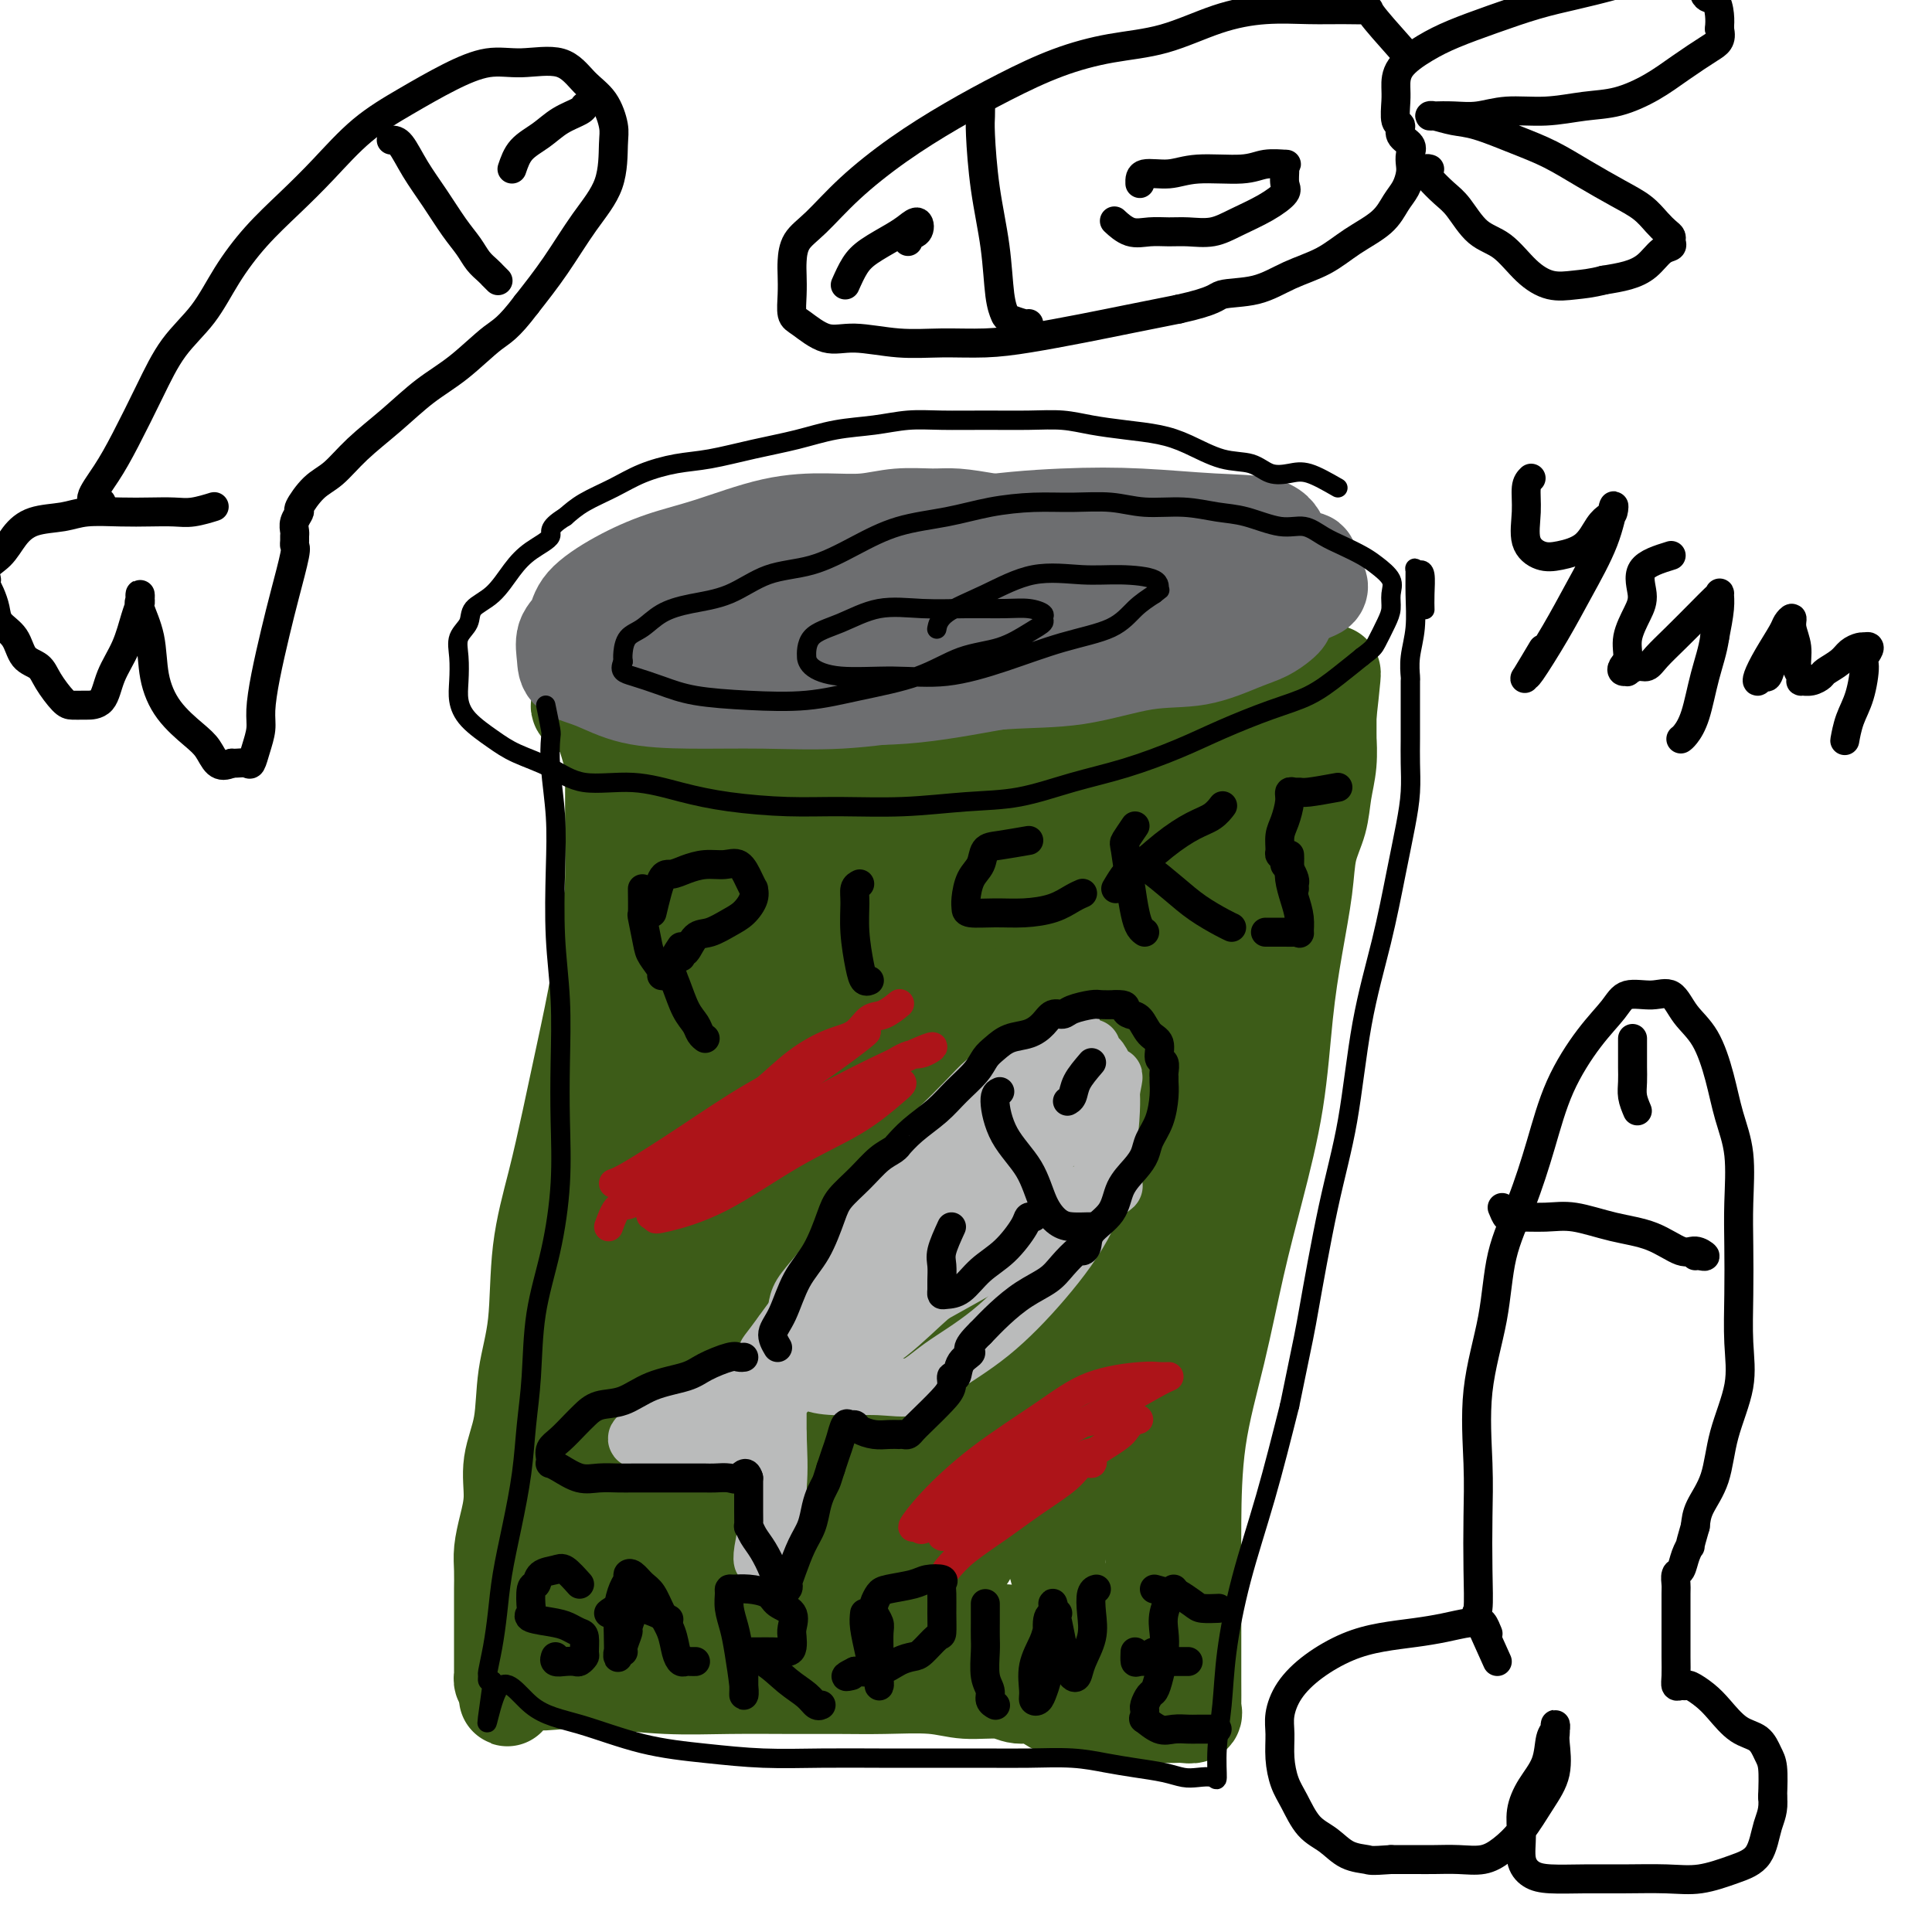 <svg viewBox='0 0 400 400' version='1.1' xmlns='http://www.w3.org/2000/svg' xmlns:xlink='http://www.w3.org/1999/xlink'><g fill='none' stroke='#3D5C18' stroke-width='20' stroke-linecap='round' stroke-linejoin='round'><path d='M125,149c-0.188,0.249 -0.376,0.498 0,2c0.376,1.502 1.316,4.256 2,7c0.684,2.744 1.113,5.476 2,9c0.887,3.524 2.232,7.839 3,12c0.768,4.161 0.959,8.166 1,12c0.041,3.834 -0.068,7.496 0,12c0.068,4.504 0.313,9.849 0,15c-0.313,5.151 -1.183,10.106 -2,15c-0.817,4.894 -1.582,9.726 -2,14c-0.418,4.274 -0.490,7.989 -1,12c-0.510,4.011 -1.457,8.317 -2,12c-0.543,3.683 -0.681,6.744 -1,10c-0.319,3.256 -0.817,6.709 -1,10c-0.183,3.291 -0.049,6.421 0,9c0.049,2.579 0.013,4.608 0,7c-0.013,2.392 -0.004,5.146 0,7c0.004,1.854 0.001,2.807 0,4c-0.001,1.193 -0.000,2.627 0,2c0.000,-0.627 0.000,-3.313 0,-6'/><path d='M124,314c0.222,-1.956 0.778,-4.844 1,-6c0.222,-1.156 0.111,-0.578 0,0'/><path d='M133,145c-2.536,2.497 -5.072,4.993 -6,6c-0.928,1.007 -0.249,0.523 0,1c0.249,0.477 0.067,1.915 0,3c-0.067,1.085 -0.019,1.819 0,3c0.019,1.181 0.009,2.810 0,5c-0.009,2.190 -0.016,4.942 0,8c0.016,3.058 0.057,6.424 0,10c-0.057,3.576 -0.211,7.364 0,11c0.211,3.636 0.788,7.121 1,11c0.212,3.879 0.057,8.152 0,12c-0.057,3.848 -0.018,7.272 0,11c0.018,3.728 0.016,7.759 0,12c-0.016,4.241 -0.046,8.692 0,13c0.046,4.308 0.167,8.474 0,13c-0.167,4.526 -0.622,9.413 -1,14c-0.378,4.587 -0.680,8.874 -1,13c-0.320,4.126 -0.660,8.092 -1,12c-0.340,3.908 -0.680,7.758 -1,11c-0.320,3.242 -0.619,5.874 -1,8c-0.381,2.126 -0.844,3.745 -1,5c-0.156,1.255 -0.003,2.146 0,3c0.003,0.854 -0.142,1.673 0,2c0.142,0.327 0.571,0.164 1,0'/><path d='M123,332c-0.349,10.715 1.279,3.502 3,1c1.721,-2.502 3.534,-0.292 6,1c2.466,1.292 5.586,1.667 9,2c3.414,0.333 7.123,0.625 11,1c3.877,0.375 7.921,0.831 12,1c4.079,0.169 8.192,0.049 12,0c3.808,-0.049 7.310,-0.027 11,0c3.690,0.027 7.567,0.060 11,0c3.433,-0.060 6.422,-0.212 10,0c3.578,0.212 7.743,0.789 11,1c3.257,0.211 5.604,0.056 8,0c2.396,-0.056 4.839,-0.014 7,0c2.161,0.014 4.039,0.001 5,0c0.961,-0.001 1.003,0.011 1,0c-0.003,-0.011 -0.053,-0.046 0,0c0.053,0.046 0.209,0.172 0,0c-0.209,-0.172 -0.785,-0.643 -1,-1c-0.215,-0.357 -0.071,-0.599 0,-2c0.071,-1.401 0.067,-3.960 0,-7c-0.067,-3.040 -0.198,-6.561 0,-11c0.198,-4.439 0.727,-9.797 1,-14c0.273,-4.203 0.292,-7.250 1,-11c0.708,-3.750 2.105,-8.204 3,-13c0.895,-4.796 1.290,-9.934 2,-15c0.710,-5.066 1.737,-10.059 2,-15c0.263,-4.941 -0.237,-9.830 0,-14c0.237,-4.170 1.211,-7.620 2,-11c0.789,-3.380 1.395,-6.690 2,-10'/><path d='M252,215c1.981,-14.289 1.435,-11.011 2,-12c0.565,-0.989 2.242,-6.243 3,-11c0.758,-4.757 0.599,-9.016 1,-13c0.401,-3.984 1.364,-7.692 2,-11c0.636,-3.308 0.946,-6.217 2,-9c1.054,-2.783 2.854,-5.439 4,-8c1.146,-2.561 1.639,-5.026 2,-7c0.361,-1.974 0.591,-3.457 1,-4c0.409,-0.543 0.995,-0.145 1,0c0.005,0.145 -0.573,0.039 -1,0c-0.427,-0.039 -0.703,-0.011 -1,0c-0.297,0.011 -0.615,0.003 -1,0c-0.385,-0.003 -0.835,-0.002 -2,0c-1.165,0.002 -3.043,0.006 -5,0c-1.957,-0.006 -3.992,-0.023 -7,0c-3.008,0.023 -6.989,0.087 -11,0c-4.011,-0.087 -8.051,-0.324 -12,0c-3.949,0.324 -7.806,1.211 -12,2c-4.194,0.789 -8.726,1.482 -13,2c-4.274,0.518 -8.290,0.860 -12,1c-3.710,0.140 -7.114,0.076 -11,0c-3.886,-0.076 -8.253,-0.165 -12,0c-3.747,0.165 -6.873,0.582 -10,1'/><path d='M160,146c-18.504,1.155 -10.263,1.041 -9,1c1.263,-0.041 -4.452,-0.010 -8,0c-3.548,0.010 -4.928,-0.001 -7,0c-2.072,0.001 -4.834,0.014 -7,0c-2.166,-0.014 -3.736,-0.056 -5,0c-1.264,0.056 -2.222,0.211 -3,0c-0.778,-0.211 -1.377,-0.789 -1,-1c0.377,-0.211 1.730,-0.056 3,0c1.270,0.056 2.457,0.012 5,0c2.543,-0.012 6.441,0.008 10,0c3.559,-0.008 6.779,-0.044 11,0c4.221,0.044 9.442,0.167 15,0c5.558,-0.167 11.452,-0.623 17,-1c5.548,-0.377 10.751,-0.675 16,-1c5.249,-0.325 10.543,-0.678 16,-1c5.457,-0.322 11.077,-0.614 16,-1c4.923,-0.386 9.150,-0.865 13,-1c3.850,-0.135 7.322,0.076 10,0c2.678,-0.076 4.563,-0.437 6,0c1.437,0.437 2.425,1.674 3,3c0.575,1.326 0.738,2.742 1,5c0.262,2.258 0.623,5.357 0,9c-0.623,3.643 -2.231,7.828 -4,13c-1.769,5.172 -3.701,11.330 -6,18c-2.299,6.670 -4.967,13.851 -7,21c-2.033,7.149 -3.432,14.267 -5,21c-1.568,6.733 -3.307,13.082 -5,20c-1.693,6.918 -3.341,14.405 -5,21c-1.659,6.595 -3.330,12.297 -5,18'/><path d='M225,290c-6.508,23.641 -4.280,16.742 -4,17c0.280,0.258 -1.390,7.673 -2,12c-0.610,4.327 -0.159,5.567 0,6c0.159,0.433 0.028,0.059 0,0c-0.028,-0.059 0.048,0.197 0,0c-0.048,-0.197 -0.219,-0.846 0,-3c0.219,-2.154 0.829,-5.814 1,-10c0.171,-4.186 -0.099,-8.899 0,-14c0.099,-5.101 0.565,-10.590 1,-17c0.435,-6.410 0.839,-13.741 1,-21c0.161,-7.259 0.081,-14.446 0,-23c-0.081,-8.554 -0.161,-18.474 0,-27c0.161,-8.526 0.565,-15.658 1,-21c0.435,-5.342 0.901,-8.892 1,-11c0.099,-2.108 -0.168,-2.773 0,-3c0.168,-0.227 0.770,-0.018 1,0c0.230,0.018 0.089,-0.157 0,0c-0.089,0.157 -0.127,0.646 0,3c0.127,2.354 0.418,6.573 0,12c-0.418,5.427 -1.546,12.062 -3,20c-1.454,7.938 -3.233,17.179 -5,26c-1.767,8.821 -3.521,17.221 -5,25c-1.479,7.779 -2.685,14.937 -4,22c-1.315,7.063 -2.741,14.029 -4,20c-1.259,5.971 -2.351,10.945 -3,14c-0.649,3.055 -0.854,4.190 -1,5c-0.146,0.810 -0.232,1.295 1,-1c1.232,-2.295 3.780,-7.370 7,-16c3.220,-8.630 7.110,-20.815 11,-33'/><path d='M219,272c5.031,-15.031 8.110,-27.607 11,-40c2.890,-12.393 5.592,-24.603 8,-35c2.408,-10.397 4.522,-18.980 7,-26c2.478,-7.020 5.319,-12.477 7,-16c1.681,-3.523 2.200,-5.113 3,-6c0.800,-0.887 1.879,-1.070 1,0c-0.879,1.070 -3.718,3.393 -6,7c-2.282,3.607 -4.008,8.500 -7,14c-2.992,5.500 -7.250,11.608 -11,18c-3.750,6.392 -6.993,13.067 -10,20c-3.007,6.933 -5.777,14.125 -8,20c-2.223,5.875 -3.899,10.433 -5,14c-1.101,3.567 -1.625,6.144 -2,8c-0.375,1.856 -0.599,2.993 0,2c0.599,-0.993 2.023,-4.114 4,-9c1.977,-4.886 4.509,-11.537 7,-19c2.491,-7.463 4.942,-15.739 7,-24c2.058,-8.261 3.723,-16.509 5,-23c1.277,-6.491 2.166,-11.226 3,-15c0.834,-3.774 1.614,-6.588 2,-8c0.386,-1.412 0.378,-1.423 0,-1c-0.378,0.423 -1.125,1.278 -3,3c-1.875,1.722 -4.876,4.310 -8,8c-3.124,3.690 -6.370,8.483 -10,14c-3.630,5.517 -7.643,11.757 -11,18c-3.357,6.243 -6.058,12.488 -9,18c-2.942,5.512 -6.126,10.289 -8,14c-1.874,3.711 -2.437,6.355 -3,9'/><path d='M183,237c-4.449,7.794 -0.072,-2.220 3,-10c3.072,-7.780 4.837,-13.324 7,-20c2.163,-6.676 4.723,-14.483 8,-23c3.277,-8.517 7.273,-17.743 10,-24c2.727,-6.257 4.187,-9.546 5,-11c0.813,-1.454 0.979,-1.072 1,-1c0.021,0.072 -0.102,-0.166 0,2c0.102,2.166 0.429,6.737 0,13c-0.429,6.263 -1.615,14.217 -4,24c-2.385,9.783 -5.970,21.394 -10,32c-4.030,10.606 -8.504,20.207 -12,29c-3.496,8.793 -6.012,16.776 -9,24c-2.988,7.224 -6.446,13.687 -9,17c-2.554,3.313 -4.203,3.476 -5,4c-0.797,0.524 -0.742,1.410 -1,-1c-0.258,-2.410 -0.827,-8.117 -1,-15c-0.173,-6.883 0.052,-14.941 0,-24c-0.052,-9.059 -0.379,-19.117 0,-29c0.379,-9.883 1.464,-19.591 2,-27c0.536,-7.409 0.524,-12.521 1,-17c0.476,-4.479 1.439,-8.326 2,-11c0.561,-2.674 0.718,-4.177 1,-5c0.282,-0.823 0.688,-0.968 0,-1c-0.688,-0.032 -2.472,0.050 -4,1c-1.528,0.950 -2.801,2.770 -5,6c-2.199,3.230 -5.323,7.870 -8,14c-2.677,6.130 -4.908,13.752 -7,22c-2.092,8.248 -4.046,17.124 -6,26'/><path d='M142,232c-3.193,11.210 -4.674,15.236 -6,22c-1.326,6.764 -2.497,16.265 -4,23c-1.503,6.735 -3.337,10.703 -4,13c-0.663,2.297 -0.153,2.923 0,4c0.153,1.077 -0.049,2.604 0,0c0.049,-2.604 0.350,-9.340 2,-17c1.650,-7.660 4.648,-16.245 7,-27c2.352,-10.755 4.059,-23.680 6,-35c1.941,-11.320 4.118,-21.035 6,-29c1.882,-7.965 3.471,-14.181 5,-18c1.529,-3.819 2.998,-5.242 4,-6c1.002,-0.758 1.535,-0.853 2,-1c0.465,-0.147 0.860,-0.347 1,2c0.140,2.347 0.025,7.242 0,12c-0.025,4.758 0.039,9.379 -1,15c-1.039,5.621 -3.182,12.241 -5,20c-1.818,7.759 -3.310,16.657 -5,25c-1.690,8.343 -3.577,16.132 -5,24c-1.423,7.868 -2.381,15.816 -3,23c-0.619,7.184 -0.897,13.605 -1,19c-0.103,5.395 -0.029,9.763 0,13c0.029,3.237 0.015,5.341 0,6c-0.015,0.659 -0.031,-0.128 0,-1c0.031,-0.872 0.108,-1.828 1,-6c0.892,-4.172 2.598,-11.558 4,-21c1.402,-9.442 2.498,-20.940 4,-33c1.502,-12.060 3.408,-24.682 5,-35c1.592,-10.318 2.870,-18.333 4,-25c1.130,-6.667 2.112,-11.987 3,-15c0.888,-3.013 1.682,-3.718 2,-4c0.318,-0.282 0.159,-0.141 0,0'/><path d='M164,180c3.510,-21.544 0.785,-5.402 0,4c-0.785,9.402 0.370,12.066 0,18c-0.370,5.934 -2.263,15.138 -4,24c-1.737,8.862 -3.316,17.382 -5,26c-1.684,8.618 -3.473,17.335 -5,26c-1.527,8.665 -2.793,17.279 -4,24c-1.207,6.721 -2.353,11.551 -3,14c-0.647,2.449 -0.793,2.518 -1,1c-0.207,-1.518 -0.476,-4.622 0,-8c0.476,-3.378 1.696,-7.031 3,-11c1.304,-3.969 2.691,-8.253 4,-14c1.309,-5.747 2.541,-12.957 4,-21c1.459,-8.043 3.147,-16.920 5,-27c1.853,-10.080 3.872,-21.363 5,-30c1.128,-8.637 1.364,-14.627 2,-19c0.636,-4.373 1.670,-7.127 2,-9c0.330,-1.873 -0.045,-2.863 0,-3c0.045,-0.137 0.509,0.580 0,5c-0.509,4.420 -1.993,12.545 -3,21c-1.007,8.455 -1.538,17.241 -2,27c-0.462,9.759 -0.856,20.492 -1,31c-0.144,10.508 -0.036,20.790 0,29c0.036,8.210 0.002,14.348 0,19c-0.002,4.652 0.027,7.818 0,9c-0.027,1.182 -0.110,0.379 0,0c0.110,-0.379 0.414,-0.333 1,0c0.586,0.333 1.453,0.952 2,0c0.547,-0.952 0.773,-3.476 1,-6'/><path d='M165,310c0.831,-2.274 0.910,-4.959 1,-7c0.090,-2.041 0.193,-3.439 0,-5c-0.193,-1.561 -0.682,-3.286 -2,-4c-1.318,-0.714 -3.466,-0.418 -6,0c-2.534,0.418 -5.454,0.957 -8,3c-2.546,2.043 -4.719,5.588 -6,9c-1.281,3.412 -1.670,6.690 -2,10c-0.330,3.310 -0.602,6.651 0,9c0.602,2.349 2.078,3.707 4,5c1.922,1.293 4.289,2.521 7,3c2.711,0.479 5.765,0.207 9,0c3.235,-0.207 6.649,-0.350 10,-1c3.351,-0.650 6.637,-1.806 10,-3c3.363,-1.194 6.803,-2.427 9,-4c2.197,-1.573 3.153,-3.485 4,-5c0.847,-1.515 1.587,-2.633 2,-4c0.413,-1.367 0.499,-2.984 0,-5c-0.499,-2.016 -1.584,-4.430 -3,-7c-1.416,-2.570 -3.164,-5.295 -5,-9c-1.836,-3.705 -3.760,-8.388 -5,-14c-1.240,-5.612 -1.796,-12.153 -2,-19c-0.204,-6.847 -0.055,-14.001 0,-20c0.055,-5.999 0.016,-10.841 0,-15c-0.016,-4.159 -0.008,-7.633 0,-10c0.008,-2.367 0.015,-3.628 0,-4c-0.015,-0.372 -0.053,0.145 0,0c0.053,-0.145 0.196,-0.950 1,0c0.804,0.950 2.267,3.657 3,8c0.733,4.343 0.736,10.323 1,16c0.264,5.677 0.790,11.051 1,18c0.210,6.949 0.105,15.475 0,24'/><path d='M188,279c0.115,12.794 -0.597,15.778 -1,20c-0.403,4.222 -0.498,9.681 -1,13c-0.502,3.319 -1.410,4.500 -2,5c-0.590,0.500 -0.863,0.321 -1,0c-0.137,-0.321 -0.139,-0.784 0,-5c0.139,-4.216 0.418,-12.183 1,-20c0.582,-7.817 1.465,-15.483 3,-22c1.535,-6.517 3.721,-11.887 6,-16c2.279,-4.113 4.649,-6.971 6,-9c1.351,-2.029 1.682,-3.230 2,-3c0.318,0.230 0.624,1.891 0,3c-0.624,1.109 -2.179,1.665 -4,5c-1.821,3.335 -3.907,9.449 -7,15c-3.093,5.551 -7.193,10.538 -11,16c-3.807,5.462 -7.322,11.400 -11,17c-3.678,5.600 -7.519,10.862 -10,14c-2.481,3.138 -3.602,4.153 -4,4c-0.398,-0.153 -0.073,-1.474 0,-3c0.073,-1.526 -0.106,-3.258 1,-7c1.106,-3.742 3.497,-9.493 6,-15c2.503,-5.507 5.118,-10.768 8,-16c2.882,-5.232 6.032,-10.434 8,-14c1.968,-3.566 2.753,-5.496 3,-6c0.247,-0.504 -0.046,0.420 0,1c0.046,0.580 0.429,0.818 0,4c-0.429,3.182 -1.670,9.308 -3,16c-1.330,6.692 -2.748,13.948 -4,22c-1.252,8.052 -2.337,16.899 -3,23c-0.663,6.101 -0.904,9.458 -1,11c-0.096,1.542 -0.048,1.271 0,1'/><path d='M169,333c-1.181,11.500 1.366,1.250 4,-4c2.634,-5.250 5.354,-5.500 9,-9c3.646,-3.500 8.217,-10.252 12,-16c3.783,-5.748 6.776,-10.493 9,-16c2.224,-5.507 3.678,-11.775 5,-16c1.322,-4.225 2.512,-6.405 3,-7c0.488,-0.595 0.275,0.397 -1,2c-1.275,1.603 -3.611,3.818 -6,7c-2.389,3.182 -4.832,7.331 -7,11c-2.168,3.669 -4.061,6.858 -6,10c-1.939,3.142 -3.924,6.236 -5,8c-1.076,1.764 -1.243,2.198 -1,2c0.243,-0.198 0.895,-1.027 1,-2c0.105,-0.973 -0.339,-2.090 1,-5c1.339,-2.910 4.460,-7.614 7,-13c2.540,-5.386 4.498,-11.453 6,-18c1.502,-6.547 2.546,-13.573 4,-20c1.454,-6.427 3.318,-12.253 4,-17c0.682,-4.747 0.184,-8.413 0,-11c-0.184,-2.587 -0.053,-4.095 0,-6c0.053,-1.905 0.028,-4.209 0,-6c-0.028,-1.791 -0.060,-3.070 0,-5c0.060,-1.930 0.212,-4.511 0,-7c-0.212,-2.489 -0.789,-4.884 -1,-7c-0.211,-2.116 -0.057,-3.951 0,-6c0.057,-2.049 0.015,-4.311 0,-6c-0.015,-1.689 -0.004,-2.803 0,-4c0.004,-1.197 0.001,-2.476 0,-4c-0.001,-1.524 -0.000,-3.293 0,-5c0.000,-1.707 0.000,-3.354 0,-5'/><path d='M207,158c-0.162,-12.602 -0.067,-8.109 0,-7c0.067,1.109 0.107,-1.168 0,-2c-0.107,-0.832 -0.363,-0.219 -1,0c-0.637,0.219 -1.657,0.043 -3,0c-1.343,-0.043 -3.008,0.047 -5,0c-1.992,-0.047 -4.310,-0.230 -7,0c-2.690,0.230 -5.753,0.875 -9,2c-3.247,1.125 -6.678,2.732 -10,4c-3.322,1.268 -6.534,2.197 -10,3c-3.466,0.803 -7.185,1.479 -10,2c-2.815,0.521 -4.725,0.887 -7,1c-2.275,0.113 -4.915,-0.026 -7,0c-2.085,0.026 -3.615,0.218 -4,0c-0.385,-0.218 0.375,-0.845 1,-1c0.625,-0.155 1.113,0.161 2,0c0.887,-0.161 2.172,-0.801 3,-1c0.828,-0.199 1.200,0.043 2,0c0.800,-0.043 2.027,-0.370 3,0c0.973,0.370 1.691,1.438 3,3c1.309,1.562 3.208,3.617 5,7c1.792,3.383 3.477,8.094 5,14c1.523,5.906 2.882,13.006 4,19c1.118,5.994 1.993,10.883 3,15c1.007,4.117 2.145,7.462 3,9c0.855,1.538 1.428,1.269 2,1'/><path d='M170,227c3.120,8.944 2.419,2.305 3,-3c0.581,-5.305 2.443,-9.277 4,-14c1.557,-4.723 2.810,-10.199 4,-15c1.190,-4.801 2.319,-8.929 3,-13c0.681,-4.071 0.914,-8.085 2,-12c1.086,-3.915 3.024,-7.732 4,-11c0.976,-3.268 0.991,-5.989 1,-6c0.009,-0.011 0.013,2.688 0,5c-0.013,2.312 -0.042,4.238 0,7c0.042,2.762 0.156,6.360 0,10c-0.156,3.640 -0.581,7.321 -1,11c-0.419,3.679 -0.831,7.356 -1,10c-0.169,2.644 -0.096,4.257 0,5c0.096,0.743 0.215,0.617 1,0c0.785,-0.617 2.236,-1.724 4,-4c1.764,-2.276 3.841,-5.720 5,-9c1.159,-3.280 1.400,-6.396 2,-9c0.600,-2.604 1.560,-4.697 2,-6c0.440,-1.303 0.361,-1.816 0,-2c-0.361,-0.184 -1.002,-0.037 -2,0c-0.998,0.037 -2.351,-0.035 -4,0c-1.649,0.035 -3.593,0.177 -6,1c-2.407,0.823 -5.276,2.326 -8,3c-2.724,0.674 -5.302,0.519 -8,1c-2.698,0.481 -5.516,1.599 -8,2c-2.484,0.401 -4.635,0.087 -7,0c-2.365,-0.087 -4.944,0.054 -7,0c-2.056,-0.054 -3.587,-0.301 -5,-1c-1.413,-0.699 -2.706,-1.849 -4,-3'/><path d='M144,174c-3.727,-1.297 -1.545,-2.538 -1,-3c0.545,-0.462 -0.549,-0.145 -1,0c-0.451,0.145 -0.261,0.119 0,0c0.261,-0.119 0.592,-0.332 0,-1c-0.592,-0.668 -2.106,-1.790 -3,-3c-0.894,-1.210 -1.167,-2.507 -2,-4c-0.833,-1.493 -2.227,-3.180 -3,-4c-0.773,-0.820 -0.925,-0.772 -1,-1c-0.075,-0.228 -0.072,-0.733 0,-1c0.072,-0.267 0.212,-0.298 0,-1c-0.212,-0.702 -0.775,-2.076 -1,-3c-0.225,-0.924 -0.112,-1.397 0,-2c0.112,-0.603 0.223,-1.334 0,-2c-0.223,-0.666 -0.782,-1.265 -1,-2c-0.218,-0.735 -0.097,-1.606 0,-2c0.097,-0.394 0.170,-0.313 0,-1c-0.170,-0.687 -0.582,-2.143 -1,-3c-0.418,-0.857 -0.843,-1.116 -1,-2c-0.157,-0.884 -0.045,-2.391 0,-2c0.045,0.391 0.022,2.682 0,5c-0.022,2.318 -0.044,4.662 0,8c0.044,3.338 0.156,7.668 0,12c-0.156,4.332 -0.578,8.666 -1,13'/><path d='M128,175c-0.525,8.682 -1.336,11.387 -2,15c-0.664,3.613 -1.180,8.135 -2,13c-0.820,4.865 -1.945,10.072 -3,15c-1.055,4.928 -2.041,9.577 -3,14c-0.959,4.423 -1.891,8.620 -3,13c-1.109,4.380 -2.396,8.942 -3,14c-0.604,5.058 -0.525,10.613 -1,15c-0.475,4.387 -1.503,7.607 -2,11c-0.497,3.393 -0.463,6.960 -1,10c-0.537,3.040 -1.647,5.554 -2,8c-0.353,2.446 0.049,4.824 0,7c-0.049,2.176 -0.549,4.151 -1,6c-0.451,1.849 -0.853,3.571 -1,5c-0.147,1.429 -0.039,2.565 0,4c0.039,1.435 0.011,3.168 0,4c-0.011,0.832 -0.003,0.764 0,1c0.003,0.236 0.001,0.775 0,1c-0.001,0.225 0.000,0.136 0,1c-0.000,0.864 -0.001,2.680 0,4c0.001,1.320 0.003,2.144 0,4c-0.003,1.856 -0.011,4.745 0,6c0.011,1.255 0.041,0.876 0,1c-0.041,0.124 -0.155,0.750 0,1c0.155,0.250 0.577,0.125 1,0'/><path d='M105,348c-0.101,6.963 0.148,1.869 1,0c0.852,-1.869 2.308,-0.515 4,0c1.692,0.515 3.621,0.191 6,0c2.379,-0.191 5.207,-0.247 9,0c3.793,0.247 8.551,0.799 13,1c4.449,0.201 8.590,0.053 13,0c4.410,-0.053 9.089,-0.010 13,0c3.911,0.010 7.053,-0.013 10,0c2.947,0.013 5.697,0.060 9,0c3.303,-0.060 7.157,-0.228 10,0c2.843,0.228 4.675,0.853 7,1c2.325,0.147 5.143,-0.182 7,0c1.857,0.182 2.754,0.876 4,1c1.246,0.124 2.840,-0.321 4,0c1.160,0.321 1.885,1.406 3,2c1.115,0.594 2.618,0.695 4,1c1.382,0.305 2.642,0.814 4,1c1.358,0.186 2.815,0.050 4,0c1.185,-0.050 2.099,-0.014 3,0c0.901,0.014 1.790,0.005 3,0c1.210,-0.005 2.741,-0.005 4,0c1.259,0.005 2.246,0.015 3,0c0.754,-0.015 1.274,-0.056 2,0c0.726,0.056 1.659,0.207 2,0c0.341,-0.207 0.091,-0.774 0,-1c-0.091,-0.226 -0.025,-0.112 0,-1c0.025,-0.888 0.007,-2.777 0,-5c-0.007,-2.223 -0.002,-4.778 0,-8c0.002,-3.222 0.001,-7.111 0,-11'/><path d='M247,329c-0.010,-6.390 -0.033,-9.365 0,-14c0.033,-4.635 0.124,-10.930 1,-17c0.876,-6.070 2.538,-11.917 4,-18c1.462,-6.083 2.723,-12.404 4,-18c1.277,-5.596 2.570,-10.469 4,-16c1.430,-5.531 2.998,-11.720 4,-18c1.002,-6.280 1.438,-12.649 2,-18c0.562,-5.351 1.250,-9.683 2,-14c0.750,-4.317 1.564,-8.621 2,-12c0.436,-3.379 0.495,-5.835 1,-8c0.505,-2.165 1.456,-4.040 2,-6c0.544,-1.960 0.682,-4.007 1,-6c0.318,-1.993 0.817,-3.934 1,-6c0.183,-2.066 0.049,-4.258 0,-5c-0.049,-0.742 -0.013,-0.034 0,0c0.013,0.034 0.004,-0.607 0,-1c-0.004,-0.393 -0.001,-0.539 0,-1c0.001,-0.461 0.000,-1.237 0,-2c-0.000,-0.763 -0.000,-1.513 0,-2c0.000,-0.487 0.000,-0.711 0,-1c-0.000,-0.289 -0.000,-0.645 0,-1'/><path d='M275,145c1.711,-12.244 0.489,-1.356 0,3c-0.489,4.356 -0.244,2.178 0,0'/></g>
<g fill='none' stroke='#6D6E70' stroke-width='20' stroke-linecap='round' stroke-linejoin='round'><path d='M205,108c-2.561,-0.431 -5.121,-0.862 -7,-1c-1.879,-0.138 -3.076,0.016 -5,0c-1.924,-0.016 -4.573,-0.202 -7,0c-2.427,0.202 -4.631,0.791 -7,1c-2.369,0.209 -4.903,0.039 -8,0c-3.097,-0.039 -6.756,0.054 -11,1c-4.244,0.946 -9.072,2.746 -13,4c-3.928,1.254 -6.955,1.962 -10,3c-3.045,1.038 -6.108,2.406 -9,4c-2.892,1.594 -5.612,3.414 -7,5c-1.388,1.586 -1.445,2.937 -2,4c-0.555,1.063 -1.610,1.836 -2,3c-0.390,1.164 -0.117,2.718 0,4c0.117,1.282 0.078,2.290 1,3c0.922,0.710 2.804,1.120 5,2c2.196,0.880 4.704,2.230 8,3c3.296,0.770 7.379,0.959 12,1c4.621,0.041 9.779,-0.067 15,0c5.221,0.067 10.503,0.308 16,0c5.497,-0.308 11.208,-1.166 17,-2c5.792,-0.834 11.665,-1.645 17,-2c5.335,-0.355 10.132,-0.255 15,-1c4.868,-0.745 9.808,-2.336 14,-3c4.192,-0.664 7.634,-0.402 11,-1c3.366,-0.598 6.654,-2.057 9,-3c2.346,-0.943 3.750,-1.372 5,-2c1.250,-0.628 2.345,-1.457 3,-2c0.655,-0.543 0.869,-0.800 1,-1c0.131,-0.200 0.180,-0.343 0,-1c-0.180,-0.657 -0.590,-1.829 -1,-3'/><path d='M265,124c-0.993,-1.254 -3.476,-1.891 -6,-3c-2.524,-1.109 -5.090,-2.692 -8,-4c-2.910,-1.308 -6.166,-2.343 -10,-3c-3.834,-0.657 -8.247,-0.938 -13,-1c-4.753,-0.062 -9.844,0.093 -15,0c-5.156,-0.093 -10.375,-0.434 -16,0c-5.625,0.434 -11.655,1.643 -17,3c-5.345,1.357 -10.006,2.864 -15,4c-4.994,1.136 -10.321,1.903 -14,3c-3.679,1.097 -5.711,2.523 -7,3c-1.289,0.477 -1.835,0.005 -2,0c-0.165,-0.005 0.051,0.458 1,1c0.949,0.542 2.632,1.163 5,2c2.368,0.837 5.421,1.889 9,3c3.579,1.111 7.682,2.282 12,3c4.318,0.718 8.850,0.984 14,1c5.150,0.016 10.917,-0.218 17,0c6.083,0.218 12.480,0.888 18,0c5.520,-0.888 10.162,-3.334 15,-5c4.838,-1.666 9.872,-2.553 14,-4c4.128,-1.447 7.352,-3.456 10,-5c2.648,-1.544 4.722,-2.623 6,-4c1.278,-1.377 1.759,-3.052 2,-4c0.241,-0.948 0.242,-1.169 0,-2c-0.242,-0.831 -0.726,-2.271 -3,-3c-2.274,-0.729 -6.339,-0.745 -11,-1c-4.661,-0.255 -9.920,-0.749 -15,-1c-5.080,-0.251 -9.983,-0.260 -16,0c-6.017,0.260 -13.148,0.789 -20,2c-6.852,1.211 -13.426,3.106 -20,5'/><path d='M180,114c-11.952,2.145 -13.833,4.006 -18,6c-4.167,1.994 -10.621,4.120 -16,6c-5.379,1.880 -9.682,3.514 -13,5c-3.318,1.486 -5.651,2.822 -7,4c-1.349,1.178 -1.716,2.197 -2,3c-0.284,0.803 -0.487,1.392 0,2c0.487,0.608 1.663,1.237 4,2c2.337,0.763 5.835,1.660 10,2c4.165,0.340 8.998,0.125 14,0c5.002,-0.125 10.174,-0.158 16,0c5.826,0.158 12.306,0.506 19,0c6.694,-0.506 13.600,-1.866 20,-3c6.400,-1.134 12.292,-2.041 18,-3c5.708,-0.959 11.230,-1.969 16,-4c4.770,-2.031 8.787,-5.083 12,-7c3.213,-1.917 5.624,-2.700 7,-4c1.376,-1.300 1.719,-3.119 2,-4c0.281,-0.881 0.500,-0.825 0,-1c-0.500,-0.175 -1.720,-0.581 -4,-1c-2.280,-0.419 -5.619,-0.851 -10,-1c-4.381,-0.149 -9.805,-0.014 -15,0c-5.195,0.014 -10.161,-0.091 -16,1c-5.839,1.091 -12.549,3.380 -19,5c-6.451,1.620 -12.641,2.571 -18,4c-5.359,1.429 -9.886,3.336 -14,5c-4.114,1.664 -7.814,3.085 -11,4c-3.186,0.915 -5.858,1.323 -5,2c0.858,0.677 5.245,1.622 10,2c4.755,0.378 9.877,0.189 15,0'/><path d='M175,139c7.332,0.420 13.161,0.471 20,0c6.839,-0.471 14.689,-1.464 22,-3c7.311,-1.536 14.082,-3.616 20,-5c5.918,-1.384 10.984,-2.074 16,-3c5.016,-0.926 9.982,-2.089 13,-3c3.018,-0.911 4.089,-1.568 5,-2c0.911,-0.432 1.661,-0.637 2,-1c0.339,-0.363 0.265,-0.885 0,-1c-0.265,-0.115 -0.723,0.175 -3,0c-2.277,-0.175 -6.374,-0.815 -11,-1c-4.626,-0.185 -9.782,0.087 -15,0c-5.218,-0.087 -10.498,-0.531 -16,0c-5.502,0.531 -11.224,2.039 -17,3c-5.776,0.961 -11.604,1.375 -16,2c-4.396,0.625 -7.359,1.460 -9,2c-1.641,0.540 -1.958,0.786 -2,1c-0.042,0.214 0.193,0.397 2,1c1.807,0.603 5.186,1.628 9,2c3.814,0.372 8.063,0.092 13,0c4.937,-0.092 10.562,0.005 16,0c5.438,-0.005 10.688,-0.110 16,-1c5.312,-0.890 10.685,-2.564 15,-4c4.315,-1.436 7.571,-2.633 10,-4c2.429,-1.367 4.031,-2.903 5,-4c0.969,-1.097 1.306,-1.754 1,-2c-0.306,-0.246 -1.253,-0.083 -2,0c-0.747,0.083 -1.293,0.084 -4,0c-2.707,-0.084 -7.575,-0.253 -12,0c-4.425,0.253 -8.407,0.930 -13,2c-4.593,1.070 -9.796,2.535 -15,4'/><path d='M225,122c-6.825,1.503 -9.887,2.261 -13,3c-3.113,0.739 -6.276,1.459 -8,2c-1.724,0.541 -2.008,0.901 -2,1c0.008,0.099 0.308,-0.065 1,0c0.692,0.065 1.775,0.357 4,1c2.225,0.643 5.591,1.635 9,2c3.409,0.365 6.861,0.103 11,0c4.139,-0.103 8.964,-0.049 13,0c4.036,0.049 7.281,0.091 10,0c2.719,-0.091 4.912,-0.316 7,-1c2.088,-0.684 4.073,-1.825 5,-3c0.927,-1.175 0.798,-2.382 1,-3c0.202,-0.618 0.737,-0.648 0,-1c-0.737,-0.352 -2.745,-1.026 -6,-2c-3.255,-0.974 -7.756,-2.249 -12,-3c-4.244,-0.751 -8.231,-0.977 -13,-1c-4.769,-0.023 -10.319,0.159 -15,0c-4.681,-0.159 -8.491,-0.658 -12,1c-3.509,1.658 -6.717,5.474 -8,7c-1.283,1.526 -0.642,0.763 0,0'/></g>
<g fill='none' stroke='#000000' stroke-width='4' stroke-linecap='round' stroke-linejoin='round'><path d='M277,101c-2.181,-1.252 -4.363,-2.505 -6,-3c-1.637,-0.495 -2.730,-0.233 -4,0c-1.270,0.233 -2.718,0.438 -4,0c-1.282,-0.438 -2.399,-1.518 -4,-2c-1.601,-0.482 -3.687,-0.367 -6,-1c-2.313,-0.633 -4.854,-2.016 -7,-3c-2.146,-0.984 -3.897,-1.570 -6,-2c-2.103,-0.430 -4.558,-0.704 -7,-1c-2.442,-0.296 -4.871,-0.615 -7,-1c-2.129,-0.385 -3.957,-0.836 -6,-1c-2.043,-0.164 -4.301,-0.041 -7,0c-2.699,0.041 -5.840,-0.001 -9,0c-3.160,0.001 -6.341,0.045 -9,0c-2.659,-0.045 -4.798,-0.178 -7,0c-2.202,0.178 -4.467,0.667 -7,1c-2.533,0.333 -5.333,0.508 -8,1c-2.667,0.492 -5.202,1.300 -8,2c-2.798,0.700 -5.860,1.293 -9,2c-3.140,0.707 -6.360,1.529 -9,2c-2.640,0.471 -4.702,0.590 -7,1c-2.298,0.410 -4.832,1.110 -7,2c-2.168,0.890 -3.968,1.970 -6,3c-2.032,1.030 -4.295,2.008 -6,3c-1.705,0.992 -2.853,1.996 -4,3'/><path d='M117,107c-4.047,2.472 -2.664,3.151 -3,4c-0.336,0.849 -2.389,1.869 -4,3c-1.611,1.131 -2.779,2.374 -4,4c-1.221,1.626 -2.495,3.634 -4,5c-1.505,1.366 -3.240,2.091 -4,3c-0.760,0.909 -0.544,2.003 -1,3c-0.456,0.997 -1.583,1.897 -2,3c-0.417,1.103 -0.125,2.410 0,4c0.125,1.590 0.081,3.465 0,5c-0.081,1.535 -0.200,2.731 0,4c0.200,1.269 0.720,2.611 2,4c1.280,1.389 3.322,2.826 5,4c1.678,1.174 2.994,2.086 5,3c2.006,0.914 4.701,1.831 7,3c2.299,1.169 4.200,2.590 7,3c2.800,0.410 6.497,-0.192 10,0c3.503,0.192 6.812,1.177 10,2c3.188,0.823 6.256,1.485 10,2c3.744,0.515 8.163,0.883 12,1c3.837,0.117 7.092,-0.016 11,0c3.908,0.016 8.469,0.182 13,0c4.531,-0.182 9.031,-0.712 13,-1c3.969,-0.288 7.407,-0.334 11,-1c3.593,-0.666 7.340,-1.953 11,-3c3.660,-1.047 7.233,-1.854 11,-3c3.767,-1.146 7.728,-2.631 11,-4c3.272,-1.369 5.855,-2.624 9,-4c3.145,-1.376 6.853,-2.874 10,-4c3.147,-1.126 5.732,-1.880 8,-3c2.268,-1.120 4.219,-2.606 6,-4c1.781,-1.394 3.390,-2.697 5,-4'/><path d='M282,136c2.277,-1.713 2.469,-1.995 3,-3c0.531,-1.005 1.401,-2.734 2,-4c0.599,-1.266 0.927,-2.068 1,-3c0.073,-0.932 -0.108,-1.993 0,-3c0.108,-1.007 0.504,-1.960 0,-3c-0.504,-1.040 -1.908,-2.168 -3,-3c-1.092,-0.832 -1.871,-1.370 -3,-2c-1.129,-0.630 -2.608,-1.353 -4,-2c-1.392,-0.647 -2.698,-1.220 -4,-2c-1.302,-0.780 -2.599,-1.768 -4,-2c-1.401,-0.232 -2.904,0.293 -5,0c-2.096,-0.293 -4.784,-1.403 -7,-2c-2.216,-0.597 -3.959,-0.682 -6,-1c-2.041,-0.318 -4.380,-0.870 -7,-1c-2.620,-0.130 -5.520,0.164 -8,0c-2.480,-0.164 -4.539,-0.784 -7,-1c-2.461,-0.216 -5.323,-0.029 -8,0c-2.677,0.029 -5.167,-0.100 -8,0c-2.833,0.100 -6.008,0.429 -9,1c-2.992,0.571 -5.803,1.383 -9,2c-3.197,0.617 -6.782,1.040 -10,2c-3.218,0.960 -6.071,2.456 -9,4c-2.929,1.544 -5.935,3.137 -9,4c-3.065,0.863 -6.189,0.998 -9,2c-2.811,1.002 -5.310,2.872 -8,4c-2.690,1.128 -5.572,1.513 -8,2c-2.428,0.487 -4.402,1.075 -6,2c-1.598,0.925 -2.820,2.186 -4,3c-1.180,0.814 -2.318,1.181 -3,2c-0.682,0.819 -0.909,2.091 -1,3c-0.091,0.909 -0.045,1.454 0,2'/><path d='M129,137c-1.071,2.134 0.250,2.468 2,3c1.750,0.532 3.929,1.261 6,2c2.071,0.739 4.035,1.486 7,2c2.965,0.514 6.930,0.793 11,1c4.070,0.207 8.247,0.341 12,0c3.753,-0.341 7.084,-1.159 11,-2c3.916,-0.841 8.416,-1.707 12,-3c3.584,-1.293 6.252,-3.015 9,-4c2.748,-0.985 5.576,-1.233 8,-2c2.424,-0.767 4.446,-2.052 6,-3c1.554,-0.948 2.642,-1.561 3,-2c0.358,-0.439 -0.014,-0.706 0,-1c0.014,-0.294 0.416,-0.614 0,-1c-0.416,-0.386 -1.648,-0.838 -3,-1c-1.352,-0.162 -2.824,-0.034 -5,0c-2.176,0.034 -5.056,-0.026 -8,0c-2.944,0.026 -5.952,0.138 -9,0c-3.048,-0.138 -6.137,-0.526 -9,0c-2.863,0.526 -5.499,1.964 -8,3c-2.501,1.036 -4.867,1.669 -6,3c-1.133,1.331 -1.035,3.361 -1,4c0.035,0.639 0.006,-0.114 0,0c-0.006,0.114 0.012,1.094 1,2c0.988,0.906 2.945,1.736 6,2c3.055,0.264 7.209,-0.039 11,0c3.791,0.039 7.220,0.418 11,0c3.780,-0.418 7.911,-1.634 12,-3c4.089,-1.366 8.137,-2.882 12,-4c3.863,-1.118 7.540,-1.840 10,-3c2.460,-1.160 3.703,-2.760 5,-4c1.297,-1.240 2.649,-2.120 4,-3'/><path d='M239,123c1.591,-1.205 1.070,-0.718 1,-1c-0.070,-0.282 0.313,-1.332 -1,-2c-1.313,-0.668 -4.320,-0.955 -7,-1c-2.680,-0.045 -5.033,0.153 -8,0c-2.967,-0.153 -6.546,-0.657 -10,0c-3.454,0.657 -6.781,2.475 -10,4c-3.219,1.525 -6.328,2.757 -8,4c-1.672,1.243 -1.906,2.498 -2,3c-0.094,0.502 -0.047,0.251 0,0'/><path d='M113,146c0.415,2.005 0.829,4.010 1,5c0.171,0.990 0.097,0.966 0,2c-0.097,1.034 -0.218,3.127 0,6c0.218,2.873 0.777,6.525 1,10c0.223,3.475 0.112,6.773 0,11c-0.112,4.227 -0.225,9.383 0,14c0.225,4.617 0.788,8.694 1,13c0.212,4.306 0.075,8.841 0,13c-0.075,4.159 -0.086,7.943 0,12c0.086,4.057 0.269,8.388 0,13c-0.269,4.612 -0.988,9.506 -2,14c-1.012,4.494 -2.315,8.589 -3,13c-0.685,4.411 -0.750,9.139 -1,13c-0.250,3.861 -0.683,6.855 -1,10c-0.317,3.145 -0.519,6.440 -1,10c-0.481,3.560 -1.243,7.385 -2,11c-0.757,3.615 -1.509,7.020 -2,10c-0.491,2.980 -0.721,5.534 -1,8c-0.279,2.466 -0.608,4.843 -1,7c-0.392,2.157 -0.847,4.094 -1,5c-0.153,0.906 -0.003,0.782 0,1c0.003,0.218 -0.142,0.776 0,1c0.142,0.224 0.571,0.112 1,0'/><path d='M102,348c-2.246,16.255 -0.861,5.392 1,2c1.861,-3.392 4.197,0.689 7,3c2.803,2.311 6.071,2.854 10,4c3.929,1.146 8.518,2.896 13,4c4.482,1.104 8.858,1.564 13,2c4.142,0.436 8.051,0.849 12,1c3.949,0.151 7.939,0.041 12,0c4.061,-0.041 8.195,-0.012 12,0c3.805,0.012 7.283,0.006 11,0c3.717,-0.006 7.675,-0.013 11,0c3.325,0.013 6.017,0.045 9,0c2.983,-0.045 6.258,-0.166 9,0c2.742,0.166 4.950,0.619 7,1c2.050,0.381 3.943,0.689 6,1c2.057,0.311 4.278,0.623 6,1c1.722,0.377 2.944,0.817 4,1c1.056,0.183 1.947,0.107 3,0c1.053,-0.107 2.270,-0.247 3,0c0.730,0.247 0.973,0.882 1,0c0.027,-0.882 -0.164,-3.279 0,-6c0.164,-2.721 0.682,-5.765 1,-9c0.318,-3.235 0.436,-6.661 1,-11c0.564,-4.339 1.575,-9.591 3,-15c1.425,-5.409 3.264,-10.974 5,-17c1.736,-6.026 3.368,-12.513 5,-19'/><path d='M267,291c3.194,-15.389 3.180,-15.362 4,-20c0.820,-4.638 2.474,-13.941 4,-21c1.526,-7.059 2.923,-11.874 4,-18c1.077,-6.126 1.833,-13.564 3,-20c1.167,-6.436 2.743,-11.869 4,-17c1.257,-5.131 2.193,-9.960 3,-14c0.807,-4.040 1.484,-7.290 2,-10c0.516,-2.710 0.870,-4.878 1,-7c0.130,-2.122 0.035,-4.198 0,-6c-0.035,-1.802 -0.009,-3.331 0,-5c0.009,-1.669 0.001,-3.477 0,-5c-0.001,-1.523 0.003,-2.761 0,-4c-0.003,-1.239 -0.015,-2.479 0,-3c0.015,-0.521 0.057,-0.323 0,-1c-0.057,-0.677 -0.212,-2.230 0,-4c0.212,-1.770 0.792,-3.756 1,-6c0.208,-2.244 0.046,-4.744 0,-7c-0.046,-2.256 0.026,-4.267 0,-5c-0.026,-0.733 -0.151,-0.189 0,0c0.151,0.189 0.576,0.023 1,0c0.424,-0.023 0.846,0.097 1,1c0.154,0.903 0.042,2.589 0,4c-0.042,1.411 -0.012,2.546 0,3c0.012,0.454 0.006,0.227 0,0'/></g>
<g fill='none' stroke='#BABBBB' stroke-width='12' stroke-linecap='round' stroke-linejoin='round'><path d='M165,271c0.149,-0.928 0.298,-1.855 1,-3c0.702,-1.145 1.957,-2.506 4,-5c2.043,-2.494 4.874,-6.119 7,-9c2.126,-2.881 3.545,-5.017 5,-7c1.455,-1.983 2.944,-3.814 5,-6c2.056,-2.186 4.679,-4.727 7,-7c2.321,-2.273 4.339,-4.279 6,-6c1.661,-1.721 2.965,-3.159 4,-4c1.035,-0.841 1.803,-1.087 3,-2c1.197,-0.913 2.825,-2.493 4,-3c1.175,-0.507 1.898,0.060 3,0c1.102,-0.060 2.583,-0.745 4,-1c1.417,-0.255 2.772,-0.079 4,0c1.228,0.079 2.331,0.060 3,0c0.669,-0.060 0.906,-0.160 1,0c0.094,0.160 0.047,0.580 0,1'/><path d='M226,219c2.219,-0.074 0.266,-0.259 -1,0c-1.266,0.259 -1.845,0.963 -3,2c-1.155,1.037 -2.887,2.405 -5,4c-2.113,1.595 -4.607,3.415 -7,6c-2.393,2.585 -4.685,5.936 -7,9c-2.315,3.064 -4.654,5.842 -7,9c-2.346,3.158 -4.697,6.695 -7,10c-2.303,3.305 -4.556,6.377 -7,9c-2.444,2.623 -5.079,4.798 -7,6c-1.921,1.202 -3.127,1.432 -4,2c-0.873,0.568 -1.413,1.476 -2,2c-0.587,0.524 -1.221,0.665 -2,1c-0.779,0.335 -1.705,0.863 -3,1c-1.295,0.137 -2.961,-0.116 -4,0c-1.039,0.116 -1.453,0.603 -1,0c0.453,-0.603 1.772,-2.295 3,-4c1.228,-1.705 2.364,-3.424 4,-5c1.636,-1.576 3.772,-3.011 7,-5c3.228,-1.989 7.547,-4.533 12,-7c4.453,-2.467 9.041,-4.859 13,-7c3.959,-2.141 7.289,-4.033 10,-6c2.711,-1.967 4.803,-4.011 7,-6c2.197,-1.989 4.498,-3.923 6,-6c1.502,-2.077 2.204,-4.297 3,-6c0.796,-1.703 1.686,-2.890 2,-4c0.314,-1.110 0.053,-2.143 0,-3c-0.053,-0.857 0.101,-1.538 0,-2c-0.101,-0.462 -0.457,-0.703 -1,-1c-0.543,-0.297 -1.271,-0.648 -2,-1'/><path d='M223,217c-0.403,-1.245 0.089,-0.859 0,-1c-0.089,-0.141 -0.757,-0.810 -1,-1c-0.243,-0.190 -0.059,0.098 0,0c0.059,-0.098 -0.006,-0.582 0,-1c0.006,-0.418 0.082,-0.768 0,-1c-0.082,-0.232 -0.321,-0.345 -1,0c-0.679,0.345 -1.799,1.148 -4,3c-2.201,1.852 -5.484,4.753 -9,8c-3.516,3.247 -7.264,6.840 -11,11c-3.736,4.160 -7.459,8.888 -11,13c-3.541,4.112 -6.900,7.608 -9,11c-2.100,3.392 -2.940,6.680 -4,9c-1.060,2.320 -2.340,3.672 -3,5c-0.660,1.328 -0.701,2.633 -1,4c-0.299,1.367 -0.855,2.796 -1,4c-0.145,1.204 0.119,2.182 0,3c-0.119,0.818 -0.623,1.477 0,2c0.623,0.523 2.374,0.911 5,1c2.626,0.089 6.127,-0.119 9,0c2.873,0.119 5.118,0.565 7,0c1.882,-0.565 3.401,-2.143 6,-4c2.599,-1.857 6.280,-3.995 10,-7c3.720,-3.005 7.480,-6.877 11,-11c3.520,-4.123 6.799,-8.497 9,-13c2.201,-4.503 3.323,-9.135 4,-13c0.677,-3.865 0.908,-6.961 1,-9c0.092,-2.039 0.046,-3.019 0,-4'/><path d='M230,226c0.883,-4.533 0.591,-2.865 0,-3c-0.591,-0.135 -1.479,-2.073 -2,-3c-0.521,-0.927 -0.673,-0.842 -1,-1c-0.327,-0.158 -0.828,-0.558 -1,-1c-0.172,-0.442 -0.013,-0.924 0,-1c0.013,-0.076 -0.118,0.256 -1,1c-0.882,0.744 -2.513,1.902 -5,4c-2.487,2.098 -5.828,5.136 -10,9c-4.172,3.864 -9.175,8.552 -14,13c-4.825,4.448 -9.472,8.655 -14,13c-4.528,4.345 -8.939,8.827 -12,12c-3.061,3.173 -4.774,5.038 -6,6c-1.226,0.962 -1.966,1.020 -2,1c-0.034,-0.020 0.636,-0.120 2,0c1.364,0.120 3.422,0.458 7,0c3.578,-0.458 8.678,-1.712 14,-4c5.322,-2.288 10.867,-5.609 17,-9c6.133,-3.391 12.855,-6.852 18,-10c5.145,-3.148 8.714,-5.981 10,-7c1.286,-1.019 0.290,-0.223 0,0c-0.290,0.223 0.127,-0.128 -1,0c-1.127,0.128 -3.797,0.735 -7,2c-3.203,1.265 -6.939,3.187 -11,6c-4.061,2.813 -8.446,6.518 -13,10c-4.554,3.482 -9.277,6.741 -14,10'/><path d='M184,274c-6.282,4.540 -8.486,5.889 -10,7c-1.514,1.111 -2.336,1.985 -2,2c0.336,0.015 1.832,-0.829 4,-2c2.168,-1.171 5.010,-2.668 8,-5c2.990,-2.332 6.128,-5.499 9,-8c2.872,-2.501 5.479,-4.337 8,-6c2.521,-1.663 4.955,-3.155 6,-4c1.045,-0.845 0.700,-1.043 0,-1c-0.700,0.043 -1.757,0.328 -3,1c-1.243,0.672 -2.673,1.731 -4,3c-1.327,1.269 -2.552,2.747 -4,4c-1.448,1.253 -3.119,2.280 -5,4c-1.881,1.720 -3.972,4.131 -6,6c-2.028,1.869 -3.994,3.194 -5,4c-1.006,0.806 -1.051,1.092 -1,1c0.051,-0.092 0.199,-0.561 0,-1c-0.199,-0.439 -0.745,-0.849 -1,-1c-0.255,-0.151 -0.220,-0.042 -1,0c-0.780,0.042 -2.375,0.019 -3,0c-0.625,-0.019 -0.281,-0.033 -1,0c-0.719,0.033 -2.502,0.112 -4,0c-1.498,-0.112 -2.711,-0.415 -4,0c-1.289,0.415 -2.654,1.547 -5,3c-2.346,1.453 -5.673,3.226 -9,5'/><path d='M151,286c-3.961,2.597 -6.864,5.088 -10,7c-3.136,1.912 -6.504,3.244 -8,4c-1.496,0.756 -1.121,0.934 -1,1c0.121,0.066 -0.012,0.019 1,0c1.012,-0.019 3.168,-0.009 5,0c1.832,0.009 3.338,0.018 5,0c1.662,-0.018 3.479,-0.064 5,0c1.521,0.064 2.747,0.238 4,0c1.253,-0.238 2.532,-0.888 4,0c1.468,0.888 3.125,3.314 4,5c0.875,1.686 0.966,2.631 1,4c0.034,1.369 0.009,3.163 0,4c-0.009,0.837 -0.002,0.719 0,1c0.002,0.281 0.001,0.963 0,1c-0.001,0.037 -0.000,-0.569 0,-1c0.000,-0.431 0.000,-0.685 0,-2c-0.000,-1.315 -0.000,-3.691 0,-6c0.000,-2.309 0.000,-4.550 0,-7c-0.000,-2.450 -0.000,-5.110 0,-7c0.000,-1.890 0.000,-3.009 0,-3c-0.000,0.009 -0.000,1.145 0,3c0.000,1.855 0.000,4.427 0,7'/><path d='M161,297c0.106,3.439 0.372,7.037 0,11c-0.372,3.963 -1.382,8.290 -2,11c-0.618,2.710 -0.845,3.802 -1,4c-0.155,0.198 -0.240,-0.497 0,-2c0.240,-1.503 0.804,-3.814 1,-7c0.196,-3.186 0.024,-7.247 0,-10c-0.024,-2.753 0.099,-4.199 0,-6c-0.099,-1.801 -0.419,-3.958 -1,-5c-0.581,-1.042 -1.424,-0.970 -2,-1c-0.576,-0.030 -0.887,-0.161 -1,0c-0.113,0.161 -0.029,0.616 0,1c0.029,0.384 0.002,0.697 0,1c-0.002,0.303 0.020,0.597 1,0c0.980,-0.597 2.918,-2.084 6,-5c3.082,-2.916 7.309,-7.262 9,-9c1.691,-1.738 0.845,-0.869 0,0'/></g>
<g fill='none' stroke='#000000' stroke-width='6' stroke-linecap='round' stroke-linejoin='round'><path d='M161,279c-0.585,-0.992 -1.170,-1.984 -1,-3c0.170,-1.016 1.093,-2.056 2,-4c0.907,-1.944 1.796,-4.791 3,-7c1.204,-2.209 2.724,-3.778 4,-6c1.276,-2.222 2.310,-5.095 3,-7c0.690,-1.905 1.037,-2.840 2,-4c0.963,-1.160 2.543,-2.543 4,-4c1.457,-1.457 2.790,-2.987 4,-4c1.210,-1.013 2.298,-1.509 3,-2c0.702,-0.491 1.019,-0.977 1,-1c-0.019,-0.023 -0.374,0.416 0,0c0.374,-0.416 1.475,-1.687 3,-3c1.525,-1.313 3.472,-2.669 5,-4c1.528,-1.331 2.638,-2.637 4,-4c1.362,-1.363 2.976,-2.784 4,-4c1.024,-1.216 1.457,-2.226 2,-3c0.543,-0.774 1.195,-1.311 2,-2c0.805,-0.689 1.763,-1.529 3,-2c1.237,-0.471 2.752,-0.574 4,-1c1.248,-0.426 2.229,-1.176 3,-2c0.771,-0.824 1.332,-1.723 2,-2c0.668,-0.277 1.441,0.070 2,0c0.559,-0.070 0.902,-0.555 2,-1c1.098,-0.445 2.949,-0.851 4,-1c1.051,-0.149 1.300,-0.043 2,0c0.700,0.043 1.850,0.021 3,0'/><path d='M231,208c2.430,-0.139 2.004,0.514 2,1c-0.004,0.486 0.415,0.807 1,1c0.585,0.193 1.338,0.260 2,1c0.662,0.740 1.235,2.152 2,3c0.765,0.848 1.722,1.130 2,2c0.278,0.870 -0.122,2.326 0,3c0.122,0.674 0.765,0.566 1,1c0.235,0.434 0.061,1.410 0,2c-0.061,0.590 -0.009,0.794 0,1c0.009,0.206 -0.024,0.414 0,1c0.024,0.586 0.107,1.549 0,3c-0.107,1.451 -0.403,3.391 -1,5c-0.597,1.609 -1.494,2.888 -2,4c-0.506,1.112 -0.619,2.058 -1,3c-0.381,0.942 -1.029,1.881 -2,3c-0.971,1.119 -2.264,2.420 -3,4c-0.736,1.580 -0.917,3.440 -2,5c-1.083,1.560 -3.070,2.819 -4,4c-0.930,1.181 -0.803,2.283 -1,3c-0.197,0.717 -0.719,1.048 -1,1c-0.281,-0.048 -0.322,-0.474 -1,0c-0.678,0.474 -1.994,1.848 -3,3c-1.006,1.152 -1.703,2.082 -3,3c-1.297,0.918 -3.195,1.824 -5,3c-1.805,1.176 -3.516,2.622 -5,4c-1.484,1.378 -2.742,2.689 -4,4'/><path d='M203,276c-3.747,3.620 -2.113,3.669 -2,4c0.113,0.331 -1.294,0.944 -2,2c-0.706,1.056 -0.710,2.555 -1,3c-0.290,0.445 -0.865,-0.165 -1,0c-0.135,0.165 0.171,1.106 0,2c-0.171,0.894 -0.819,1.742 -2,3c-1.181,1.258 -2.895,2.925 -4,4c-1.105,1.075 -1.601,1.556 -2,2c-0.399,0.444 -0.701,0.851 -1,1c-0.299,0.149 -0.596,0.041 -1,0c-0.404,-0.041 -0.914,-0.014 -1,0c-0.086,0.014 0.251,0.014 0,0c-0.251,-0.014 -1.089,-0.042 -2,0c-0.911,0.042 -1.893,0.152 -3,0c-1.107,-0.152 -2.338,-0.568 -3,-1c-0.662,-0.432 -0.755,-0.881 -1,-1c-0.245,-0.119 -0.643,0.092 -1,0c-0.357,-0.092 -0.673,-0.489 -1,0c-0.327,0.489 -0.665,1.862 -1,3c-0.335,1.138 -0.667,2.039 -1,3c-0.333,0.961 -0.666,1.980 -1,3'/><path d='M172,304c-0.644,1.985 -0.753,2.448 -1,3c-0.247,0.552 -0.633,1.194 -1,2c-0.367,0.806 -0.715,1.778 -1,3c-0.285,1.222 -0.508,2.696 -1,4c-0.492,1.304 -1.254,2.437 -2,4c-0.746,1.563 -1.475,3.555 -2,5c-0.525,1.445 -0.847,2.345 -1,3c-0.153,0.655 -0.138,1.067 0,1c0.138,-0.067 0.398,-0.612 0,-1c-0.398,-0.388 -1.455,-0.620 -2,-1c-0.545,-0.380 -0.577,-0.909 -1,-2c-0.423,-1.091 -1.238,-2.745 -2,-4c-0.762,-1.255 -1.472,-2.111 -2,-3c-0.528,-0.889 -0.873,-1.810 -1,-2c-0.127,-0.190 -0.034,0.352 0,0c0.034,-0.352 0.009,-1.597 0,-3c-0.009,-1.403 -0.002,-2.964 0,-4c0.002,-1.036 0.001,-1.548 0,-2c-0.001,-0.452 -0.000,-0.843 0,-1c0.000,-0.157 0.000,-0.078 0,0'/><path d='M155,306c-0.528,-1.856 -1.348,-0.497 -2,0c-0.652,0.497 -1.135,0.133 -2,0c-0.865,-0.133 -2.111,-0.036 -3,0c-0.889,0.036 -1.420,0.010 -2,0c-0.580,-0.010 -1.208,-0.003 -2,0c-0.792,0.003 -1.747,0.001 -3,0c-1.253,-0.001 -2.803,-0.001 -4,0c-1.197,0.001 -2.041,0.002 -3,0c-0.959,-0.002 -2.032,-0.007 -3,0c-0.968,0.007 -1.832,0.026 -3,0c-1.168,-0.026 -2.639,-0.097 -4,0c-1.361,0.097 -2.613,0.364 -4,0c-1.387,-0.364 -2.909,-1.358 -4,-2c-1.091,-0.642 -1.752,-0.933 -2,-1c-0.248,-0.067 -0.085,0.092 0,0c0.085,-0.092 0.091,-0.433 0,-1c-0.091,-0.567 -0.280,-1.361 0,-2c0.280,-0.639 1.028,-1.125 2,-2c0.972,-0.875 2.168,-2.139 3,-3c0.832,-0.861 1.301,-1.319 2,-2c0.699,-0.681 1.630,-1.585 3,-2c1.370,-0.415 3.179,-0.339 5,-1c1.821,-0.661 3.654,-2.058 6,-3c2.346,-0.942 5.207,-1.429 7,-2c1.793,-0.571 2.519,-1.225 4,-2c1.481,-0.775 3.717,-1.672 5,-2c1.283,-0.328 1.615,-0.088 2,0c0.385,0.088 0.824,0.025 1,0c0.176,-0.025 0.088,-0.013 0,0'/><path d='M197,254c-0.846,1.850 -1.691,3.701 -2,5c-0.309,1.299 -0.081,2.047 0,3c0.081,0.953 0.016,2.111 0,3c-0.016,0.889 0.017,1.508 0,2c-0.017,0.492 -0.084,0.857 0,1c0.084,0.143 0.320,0.064 1,0c0.680,-0.064 1.803,-0.112 3,-1c1.197,-0.888 2.468,-2.616 4,-4c1.532,-1.384 3.325,-2.423 5,-4c1.675,-1.577 3.233,-3.691 4,-5c0.767,-1.309 0.745,-1.814 1,-2c0.255,-0.186 0.787,-0.053 1,0c0.213,0.053 0.106,0.027 0,0'/><path d='M207,226c-0.517,0.216 -1.033,0.432 -1,2c0.033,1.568 0.616,4.487 2,7c1.384,2.513 3.568,4.621 5,7c1.432,2.379 2.110,5.030 3,7c0.890,1.970 1.990,3.260 3,4c1.010,0.740 1.931,0.930 3,1c1.069,0.070 2.288,0.019 3,0c0.712,-0.019 0.918,-0.005 1,0c0.082,0.005 0.041,0.003 0,0'/><path d='M226,220c-1.185,1.381 -2.369,2.762 -3,4c-0.631,1.238 -0.708,2.333 -1,3c-0.292,0.667 -0.798,0.905 -1,1c-0.202,0.095 -0.101,0.048 0,0'/><path d='M290,10c-2.533,-2.846 -5.065,-5.692 -6,-7c-0.935,-1.308 -0.272,-1.079 -1,-1c-0.728,0.079 -2.847,0.007 -5,0c-2.153,-0.007 -4.339,0.053 -7,0c-2.661,-0.053 -5.796,-0.217 -9,0c-3.204,0.217 -6.477,0.815 -10,2c-3.523,1.185 -7.295,2.958 -11,4c-3.705,1.042 -7.344,1.353 -11,2c-3.656,0.647 -7.329,1.629 -11,3c-3.671,1.371 -7.338,3.129 -11,5c-3.662,1.871 -7.317,3.854 -11,6c-3.683,2.146 -7.393,4.455 -11,7c-3.607,2.545 -7.110,5.328 -10,8c-2.890,2.672 -5.166,5.235 -7,7c-1.834,1.765 -3.224,2.732 -4,4c-0.776,1.268 -0.936,2.838 -1,4c-0.064,1.162 -0.031,1.917 0,3c0.031,1.083 0.058,2.496 0,4c-0.058,1.504 -0.203,3.100 0,4c0.203,0.900 0.753,1.102 2,2c1.247,0.898 3.191,2.490 5,3c1.809,0.510 3.483,-0.062 6,0c2.517,0.062 5.877,0.757 9,1c3.123,0.243 6.008,0.035 9,0c2.992,-0.035 6.092,0.104 9,0c2.908,-0.104 5.625,-0.451 9,-1c3.375,-0.549 7.409,-1.302 11,-2c3.591,-0.698 6.740,-1.342 10,-2c3.260,-0.658 6.630,-1.329 10,-2'/><path d='M244,64c7.890,-1.741 7.616,-2.594 9,-3c1.384,-0.406 4.426,-0.365 7,-1c2.574,-0.635 4.682,-1.944 7,-3c2.318,-1.056 4.848,-1.857 7,-3c2.152,-1.143 3.925,-2.628 6,-4c2.075,-1.372 4.451,-2.633 6,-4c1.549,-1.367 2.271,-2.842 3,-4c0.729,-1.158 1.465,-2.001 2,-3c0.535,-0.999 0.867,-2.154 1,-3c0.133,-0.846 0.065,-1.383 0,-2c-0.065,-0.617 -0.126,-1.314 0,-2c0.126,-0.686 0.440,-1.359 0,-2c-0.440,-0.641 -1.635,-1.248 -2,-2c-0.365,-0.752 0.098,-1.649 0,-2c-0.098,-0.351 -0.758,-0.155 -1,-1c-0.242,-0.845 -0.066,-2.729 0,-4c0.066,-1.271 0.023,-1.929 0,-3c-0.023,-1.071 -0.025,-2.556 1,-4c1.025,-1.444 3.076,-2.848 5,-4c1.924,-1.152 3.722,-2.051 6,-3c2.278,-0.949 5.037,-1.947 8,-3c2.963,-1.053 6.132,-2.162 9,-3c2.868,-0.838 5.437,-1.405 8,-2c2.563,-0.595 5.119,-1.216 8,-2c2.881,-0.784 6.085,-1.729 8,-2c1.915,-0.271 2.541,0.132 4,0c1.459,-0.132 3.750,-0.801 5,0c1.250,0.801 1.459,3.070 2,4c0.541,0.930 1.415,0.520 2,1c0.585,0.480 0.881,1.852 1,3c0.119,1.148 0.059,2.074 0,3'/><path d='M356,6c0.611,2.418 -0.360,2.962 -2,4c-1.640,1.038 -3.948,2.569 -6,4c-2.052,1.431 -3.850,2.761 -6,4c-2.150,1.239 -4.654,2.388 -7,3c-2.346,0.612 -4.535,0.686 -7,1c-2.465,0.314 -5.207,0.869 -8,1c-2.793,0.131 -5.638,-0.161 -8,0c-2.362,0.161 -4.240,0.774 -6,1c-1.760,0.226 -3.402,0.064 -5,0c-1.598,-0.064 -3.152,-0.030 -4,0c-0.848,0.030 -0.991,0.056 -1,0c-0.009,-0.056 0.116,-0.193 1,0c0.884,0.193 2.527,0.715 4,1c1.473,0.285 2.777,0.334 5,1c2.223,0.666 5.365,1.949 8,3c2.635,1.051 4.765,1.871 7,3c2.235,1.129 4.577,2.568 7,4c2.423,1.432 4.926,2.856 7,4c2.074,1.144 3.718,2.008 5,3c1.282,0.992 2.201,2.112 3,3c0.799,0.888 1.477,1.546 2,2c0.523,0.454 0.892,0.706 1,1c0.108,0.294 -0.045,0.632 0,1c0.045,0.368 0.288,0.767 0,1c-0.288,0.233 -1.108,0.300 -2,1c-0.892,0.700 -1.855,2.035 -3,3c-1.145,0.965 -2.470,1.562 -4,2c-1.530,0.438 -3.265,0.719 -5,1'/><path d='M332,58c-2.512,0.661 -4.292,0.815 -6,1c-1.708,0.185 -3.342,0.401 -5,0c-1.658,-0.401 -3.339,-1.419 -5,-3c-1.661,-1.581 -3.303,-3.726 -5,-5c-1.697,-1.274 -3.448,-1.676 -5,-3c-1.552,-1.324 -2.904,-3.569 -4,-5c-1.096,-1.431 -1.937,-2.047 -3,-3c-1.063,-0.953 -2.348,-2.241 -3,-3c-0.652,-0.759 -0.672,-0.988 -1,-1c-0.328,-0.012 -0.964,0.193 -1,0c-0.036,-0.193 0.529,-0.783 1,-1c0.471,-0.217 0.849,-0.062 1,0c0.151,0.062 0.076,0.031 0,0'/><path d='M236,38c-0.026,-0.878 -0.052,-1.756 1,-2c1.052,-0.244 3.183,0.145 5,0c1.817,-0.145 3.320,-0.824 6,-1c2.680,-0.176 6.536,0.150 9,0c2.464,-0.150 3.535,-0.776 5,-1c1.465,-0.224 3.323,-0.044 4,0c0.677,0.044 0.171,-0.046 0,0c-0.171,0.046 -0.008,0.228 0,1c0.008,0.772 -0.138,2.134 0,3c0.138,0.866 0.561,1.237 0,2c-0.561,0.763 -2.106,1.917 -4,3c-1.894,1.083 -4.137,2.093 -6,3c-1.863,0.907 -3.345,1.709 -5,2c-1.655,0.291 -3.484,0.071 -5,0c-1.516,-0.071 -2.718,0.009 -4,0c-1.282,-0.009 -2.643,-0.105 -4,0c-1.357,0.105 -2.712,0.413 -4,0c-1.288,-0.413 -2.511,-1.547 -3,-2c-0.489,-0.453 -0.245,-0.227 0,0'/><path d='M203,21c0.016,1.071 0.031,2.141 0,3c-0.031,0.859 -0.110,1.505 0,4c0.110,2.495 0.409,6.839 1,11c0.591,4.161 1.475,8.138 2,12c0.525,3.862 0.691,7.609 1,10c0.309,2.391 0.762,3.425 1,4c0.238,0.575 0.260,0.690 1,1c0.740,0.310 2.199,0.814 3,1c0.801,0.186 0.943,0.053 1,0c0.057,-0.053 0.028,-0.027 0,0'/><path d='M175,59c0.637,-1.429 1.274,-2.858 2,-4c0.726,-1.142 1.541,-1.998 3,-3c1.459,-1.002 3.560,-2.150 5,-3c1.440,-0.850 2.218,-1.401 3,-2c0.782,-0.599 1.569,-1.246 2,-1c0.431,0.246 0.507,1.386 0,2c-0.507,0.614 -1.598,0.704 -2,1c-0.402,0.296 -0.115,0.799 0,1c0.115,0.201 0.057,0.101 0,0'/><path d='M310,344c-1.690,-3.748 -3.380,-7.496 -4,-9c-0.620,-1.504 -0.169,-0.766 0,-2c0.169,-1.234 0.055,-4.442 0,-8c-0.055,-3.558 -0.053,-7.466 0,-11c0.053,-3.534 0.155,-6.695 0,-11c-0.155,-4.305 -0.569,-9.756 0,-15c0.569,-5.244 2.120,-10.282 3,-15c0.880,-4.718 1.087,-9.117 2,-13c0.913,-3.883 2.531,-7.248 4,-11c1.469,-3.752 2.789,-7.889 4,-12c1.211,-4.111 2.312,-8.197 4,-12c1.688,-3.803 3.964,-7.323 6,-10c2.036,-2.677 3.832,-4.509 5,-6c1.168,-1.491 1.709,-2.639 3,-3c1.291,-0.361 3.333,0.067 5,0c1.667,-0.067 2.960,-0.628 4,0c1.040,0.628 1.827,2.445 3,4c1.173,1.555 2.731,2.846 4,5c1.269,2.154 2.249,5.170 3,8c0.751,2.830 1.273,5.474 2,8c0.727,2.526 1.658,4.935 2,8c0.342,3.065 0.094,6.787 0,10c-0.094,3.213 -0.035,5.917 0,9c0.035,3.083 0.047,6.546 0,10c-0.047,3.454 -0.152,6.899 0,10c0.152,3.101 0.563,5.859 0,9c-0.563,3.141 -2.099,6.667 -3,10c-0.901,3.333 -1.166,6.474 -2,9c-0.834,2.526 -2.238,4.436 -3,6c-0.762,1.564 -0.881,2.782 -1,4'/><path d='M351,316c-1.570,5.318 -0.995,4.111 -1,4c-0.005,-0.111 -0.590,0.872 -1,2c-0.410,1.128 -0.646,2.400 -1,3c-0.354,0.600 -0.827,0.526 -1,1c-0.173,0.474 -0.046,1.495 0,2c0.046,0.505 0.012,0.493 0,2c-0.012,1.507 -0.000,4.533 0,7c0.000,2.467 -0.011,4.374 0,6c0.011,1.626 0.043,2.970 0,4c-0.043,1.030 -0.160,1.746 0,2c0.160,0.254 0.597,0.048 1,0c0.403,-0.048 0.771,0.064 1,0c0.229,-0.064 0.320,-0.303 1,0c0.680,0.303 1.950,1.148 3,2c1.050,0.852 1.879,1.709 3,3c1.121,1.291 2.535,3.014 4,4c1.465,0.986 2.980,1.233 4,2c1.020,0.767 1.544,2.053 2,3c0.456,0.947 0.845,1.556 1,3c0.155,1.444 0.078,3.722 0,6'/><path d='M367,372c0.302,2.891 -0.442,4.120 -1,6c-0.558,1.880 -0.930,4.413 -2,6c-1.070,1.587 -2.839,2.229 -5,3c-2.161,0.771 -4.714,1.671 -7,2c-2.286,0.329 -4.307,0.086 -7,0c-2.693,-0.086 -6.060,-0.016 -9,0c-2.940,0.016 -5.453,-0.021 -8,0c-2.547,0.021 -5.129,0.100 -7,0c-1.871,-0.100 -3.033,-0.378 -4,-1c-0.967,-0.622 -1.741,-1.589 -2,-3c-0.259,-1.411 -0.004,-3.267 0,-5c0.004,-1.733 -0.244,-3.343 0,-5c0.244,-1.657 0.979,-3.363 2,-5c1.021,-1.637 2.326,-3.206 3,-5c0.674,-1.794 0.717,-3.812 1,-5c0.283,-1.188 0.807,-1.545 1,-2c0.193,-0.455 0.054,-1.008 0,-1c-0.054,0.008 -0.023,0.576 0,1c0.023,0.424 0.036,0.703 0,1c-0.036,0.297 -0.123,0.611 0,2c0.123,1.389 0.456,3.854 0,6c-0.456,2.146 -1.702,3.972 -3,6c-1.298,2.028 -2.647,4.256 -4,6c-1.353,1.744 -2.710,3.003 -4,4c-1.290,0.997 -2.514,1.731 -4,2c-1.486,0.269 -3.233,0.072 -5,0c-1.767,-0.072 -3.553,-0.019 -5,0c-1.447,0.019 -2.556,0.006 -4,0c-1.444,-0.006 -3.222,-0.003 -5,0'/><path d='M288,385c-4.498,0.329 -4.244,0.153 -5,0c-0.756,-0.153 -2.521,-0.283 -4,-1c-1.479,-0.717 -2.673,-2.021 -4,-3c-1.327,-0.979 -2.786,-1.633 -4,-3c-1.214,-1.367 -2.183,-3.445 -3,-5c-0.817,-1.555 -1.483,-2.585 -2,-4c-0.517,-1.415 -0.885,-3.214 -1,-5c-0.115,-1.786 0.025,-3.560 0,-5c-0.025,-1.440 -0.214,-2.546 0,-4c0.214,-1.454 0.832,-3.254 2,-5c1.168,-1.746 2.888,-3.437 5,-5c2.112,-1.563 4.618,-2.997 7,-4c2.382,-1.003 4.641,-1.575 7,-2c2.359,-0.425 4.817,-0.704 7,-1c2.183,-0.296 4.091,-0.608 6,-1c1.909,-0.392 3.818,-0.865 5,-1c1.182,-0.135 1.636,0.067 2,0c0.364,-0.067 0.636,-0.403 1,0c0.364,0.403 0.818,1.544 1,2c0.182,0.456 0.091,0.228 0,0'/><path d='M311,250c0.343,0.849 0.686,1.698 1,2c0.314,0.302 0.599,0.057 2,0c1.401,-0.057 3.919,0.073 6,0c2.081,-0.073 3.726,-0.350 6,0c2.274,0.350 5.178,1.327 8,2c2.822,0.673 5.562,1.042 8,2c2.438,0.958 4.572,2.505 6,3c1.428,0.495 2.148,-0.064 3,0c0.852,0.064 1.837,0.749 2,1c0.163,0.251 -0.494,0.068 -1,0c-0.506,-0.068 -0.859,-0.019 -1,0c-0.141,0.019 -0.071,0.010 0,0'/><path d='M339,230c-0.423,-1.005 -0.845,-2.009 -1,-3c-0.155,-0.991 -0.041,-1.967 0,-3c0.041,-1.033 0.011,-2.122 0,-3c-0.011,-0.878 -0.003,-1.546 0,-2c0.003,-0.454 0.001,-0.696 0,-1c-0.001,-0.304 -0.000,-0.670 0,-1c0.000,-0.330 0.000,-0.625 0,-1c-0.000,-0.375 -0.000,-0.832 0,-1c0.000,-0.168 0.000,-0.048 0,0c-0.000,0.048 -0.000,0.024 0,0'/><path d='M21,104c-1.096,-0.004 -2.193,-0.008 -2,-1c0.193,-0.992 1.674,-2.972 3,-5c1.326,-2.028 2.495,-4.104 4,-7c1.505,-2.896 3.345,-6.611 5,-10c1.655,-3.389 3.126,-6.452 5,-9c1.874,-2.548 4.151,-4.579 6,-7c1.849,-2.421 3.271,-5.230 5,-8c1.729,-2.770 3.764,-5.499 6,-8c2.236,-2.501 4.671,-4.773 7,-7c2.329,-2.227 4.550,-4.408 7,-7c2.450,-2.592 5.127,-5.594 8,-8c2.873,-2.406 5.941,-4.217 9,-6c3.059,-1.783 6.110,-3.537 9,-5c2.890,-1.463 5.621,-2.634 8,-3c2.379,-0.366 4.407,0.072 7,0c2.593,-0.072 5.753,-0.656 8,0c2.247,0.656 3.583,2.550 5,4c1.417,1.450 2.916,2.456 4,4c1.084,1.544 1.755,3.625 2,5c0.245,1.375 0.066,2.045 0,4c-0.066,1.955 -0.018,5.194 -1,8c-0.982,2.806 -2.995,5.179 -5,8c-2.005,2.821 -4.001,6.092 -6,9c-1.999,2.908 -3.999,5.454 -6,8'/><path d='M109,63c-3.881,5.150 -5.083,5.524 -7,7c-1.917,1.476 -4.550,4.055 -7,6c-2.450,1.945 -4.717,3.257 -7,5c-2.283,1.743 -4.581,3.917 -7,6c-2.419,2.083 -4.959,4.073 -7,6c-2.041,1.927 -3.584,3.790 -5,5c-1.416,1.210 -2.705,1.767 -4,3c-1.295,1.233 -2.596,3.142 -3,4c-0.404,0.858 0.088,0.663 0,1c-0.088,0.337 -0.756,1.204 -1,2c-0.244,0.796 -0.064,1.521 0,2c0.064,0.479 0.011,0.713 0,1c-0.011,0.287 0.019,0.628 0,1c-0.019,0.372 -0.089,0.775 0,1c0.089,0.225 0.335,0.272 0,2c-0.335,1.728 -1.252,5.136 -2,8c-0.748,2.864 -1.328,5.182 -2,8c-0.672,2.818 -1.437,6.136 -2,9c-0.563,2.864 -0.923,5.275 -1,7c-0.077,1.725 0.130,2.763 0,4c-0.130,1.237 -0.598,2.671 -1,4c-0.402,1.329 -0.736,2.552 -1,3c-0.264,0.448 -0.456,0.121 -1,0c-0.544,-0.121 -1.441,-0.034 -2,0c-0.559,0.034 -0.779,0.017 -1,0'/><path d='M48,158c-1.362,0.613 -2.267,0.646 -3,0c-0.733,-0.646 -1.294,-1.969 -2,-3c-0.706,-1.031 -1.556,-1.768 -3,-3c-1.444,-1.232 -3.483,-2.960 -5,-5c-1.517,-2.040 -2.511,-4.394 -3,-7c-0.489,-2.606 -0.471,-5.466 -1,-8c-0.529,-2.534 -1.605,-4.744 -2,-6c-0.395,-1.256 -0.108,-1.560 0,-2c0.108,-0.440 0.038,-1.018 0,-1c-0.038,0.018 -0.045,0.632 0,1c0.045,0.368 0.141,0.491 0,1c-0.141,0.509 -0.518,1.404 -1,3c-0.482,1.596 -1.070,3.892 -2,6c-0.930,2.108 -2.203,4.029 -3,6c-0.797,1.971 -1.118,3.992 -2,5c-0.882,1.008 -2.323,1.004 -3,1c-0.677,-0.004 -0.589,-0.007 -1,0c-0.411,0.007 -1.322,0.026 -2,0c-0.678,-0.026 -1.125,-0.097 -2,-1c-0.875,-0.903 -2.178,-2.640 -3,-4c-0.822,-1.360 -1.162,-2.345 -2,-3c-0.838,-0.655 -2.175,-0.980 -3,-2c-0.825,-1.020 -1.138,-2.735 -2,-4c-0.862,-1.265 -2.272,-2.081 -3,-3c-0.728,-0.919 -0.773,-1.940 -1,-3c-0.227,-1.060 -0.636,-2.160 -1,-3c-0.364,-0.840 -0.682,-1.420 -1,-2'/><path d='M-3,121c-2.746,-4.007 -0.610,-1.525 0,-1c0.610,0.525 -0.304,-0.906 0,-2c0.304,-1.094 1.828,-1.852 3,-3c1.172,-1.148 1.992,-2.686 3,-4c1.008,-1.314 2.204,-2.405 4,-3c1.796,-0.595 4.192,-0.696 6,-1c1.808,-0.304 3.028,-0.813 5,-1c1.972,-0.187 4.697,-0.054 7,0c2.303,0.054 4.182,0.029 6,0c1.818,-0.029 3.573,-0.060 5,0c1.427,0.060 2.527,0.212 4,0c1.473,-0.212 3.320,-0.788 4,-1c0.680,-0.212 0.194,-0.061 0,0c-0.194,0.061 -0.097,0.030 0,0'/><path d='M81,29c0.600,-0.003 1.200,-0.006 2,1c0.800,1.006 1.800,3.022 3,5c1.200,1.978 2.601,3.920 4,6c1.399,2.080 2.796,4.299 4,6c1.204,1.701 2.217,2.886 3,4c0.783,1.114 1.338,2.159 2,3c0.662,0.841 1.432,1.480 2,2c0.568,0.520 0.936,0.923 1,1c0.064,0.077 -0.175,-0.172 0,0c0.175,0.172 0.764,0.763 1,1c0.236,0.237 0.118,0.118 0,0'/><path d='M106,35c0.483,-1.428 0.967,-2.856 2,-4c1.033,-1.144 2.617,-2.006 4,-3c1.383,-0.994 2.567,-2.122 4,-3c1.433,-0.878 3.117,-1.506 4,-2c0.883,-0.494 0.967,-0.856 1,-1c0.033,-0.144 0.017,-0.072 0,0'/></g>
<g fill='none' stroke='#AD1419' stroke-width='6' stroke-linecap='round' stroke-linejoin='round'><path d='M126,254c0.615,-1.683 1.229,-3.366 2,-4c0.771,-0.634 1.698,-0.218 3,-1c1.302,-0.782 2.978,-2.761 5,-5c2.022,-2.239 4.388,-4.740 7,-7c2.612,-2.260 5.469,-4.281 8,-6c2.531,-1.719 4.736,-3.137 7,-5c2.264,-1.863 4.587,-4.172 7,-6c2.413,-1.828 4.917,-3.177 7,-4c2.083,-0.823 3.745,-1.121 5,-2c1.255,-0.879 2.101,-2.341 3,-3c0.899,-0.659 1.849,-0.517 3,-1c1.151,-0.483 2.502,-1.592 3,-2c0.498,-0.408 0.142,-0.117 0,0c-0.142,0.117 -0.071,0.058 0,0'/><path d='M196,325c1.059,-1.242 2.117,-2.484 4,-4c1.883,-1.516 4.589,-3.305 7,-5c2.411,-1.695 4.527,-3.294 7,-5c2.473,-1.706 5.304,-3.518 7,-5c1.696,-1.482 2.257,-2.633 3,-3c0.743,-0.367 1.666,0.050 2,0c0.334,-0.050 0.077,-0.566 0,-1c-0.077,-0.434 0.026,-0.784 0,-1c-0.026,-0.216 -0.180,-0.297 -1,0c-0.820,0.297 -2.307,0.973 -4,2c-1.693,1.027 -3.593,2.405 -6,4c-2.407,1.595 -5.322,3.408 -8,5c-2.678,1.592 -5.117,2.962 -7,4c-1.883,1.038 -3.208,1.742 -4,2c-0.792,0.258 -1.052,0.068 -1,0c0.052,-0.068 0.414,-0.016 1,0c0.586,0.016 1.394,-0.006 3,-1c1.606,-0.994 4.009,-2.960 7,-5c2.991,-2.040 6.569,-4.154 10,-6c3.431,-1.846 6.716,-3.423 10,-5'/><path d='M226,301c6.130,-3.640 6.454,-4.240 7,-5c0.546,-0.760 1.313,-1.678 2,-2c0.687,-0.322 1.295,-0.047 0,0c-1.295,0.047 -4.494,-0.135 -7,0c-2.506,0.135 -4.321,0.587 -7,2c-2.679,1.413 -6.224,3.787 -10,6c-3.776,2.213 -7.785,4.264 -11,6c-3.215,1.736 -5.637,3.156 -7,4c-1.363,0.844 -1.667,1.112 -1,1c0.667,-0.112 2.304,-0.604 5,-2c2.696,-1.396 6.451,-3.695 10,-6c3.549,-2.305 6.893,-4.618 11,-7c4.107,-2.382 8.978,-4.835 13,-7c4.022,-2.165 7.195,-4.041 9,-5c1.805,-0.959 2.244,-1.002 2,-1c-0.244,0.002 -1.170,0.047 -2,0c-0.830,-0.047 -1.565,-0.188 -4,0c-2.435,0.188 -6.570,0.703 -10,2c-3.430,1.297 -6.155,3.375 -10,6c-3.845,2.625 -8.808,5.796 -13,9c-4.192,3.204 -7.611,6.440 -10,9c-2.389,2.560 -3.749,4.444 -4,5c-0.251,0.556 0.606,-0.216 1,0c0.394,0.216 0.325,1.420 2,0c1.675,-1.420 5.092,-5.463 8,-8c2.908,-2.537 5.305,-3.567 8,-5c2.695,-1.433 5.687,-3.271 8,-4c2.313,-0.729 3.947,-0.351 4,0c0.053,0.351 -1.473,0.676 -3,1'/><path d='M217,300c-1.131,0.488 -2.458,1.208 -4,2c-1.542,0.792 -3.298,1.655 -4,2c-0.702,0.345 -0.351,0.173 0,0'/><path d='M127,245c0.779,-0.278 1.559,-0.557 4,-2c2.441,-1.443 6.544,-4.051 11,-7c4.456,-2.949 9.264,-6.238 14,-9c4.736,-2.762 9.401,-4.998 13,-7c3.599,-2.002 6.133,-3.769 8,-5c1.867,-1.231 3.067,-1.925 2,-1c-1.067,0.925 -4.402,3.470 -8,6c-3.598,2.530 -7.458,5.044 -11,8c-3.542,2.956 -6.766,6.354 -10,10c-3.234,3.646 -6.479,7.541 -9,10c-2.521,2.459 -4.320,3.483 -5,4c-0.680,0.517 -0.243,0.528 2,0c2.243,-0.528 6.292,-1.596 11,-4c4.708,-2.404 10.075,-6.144 15,-9c4.925,-2.856 9.407,-4.827 13,-7c3.593,-2.173 6.296,-4.546 8,-6c1.704,-1.454 2.408,-1.989 1,-2c-1.408,-0.011 -4.927,0.501 -9,2c-4.073,1.499 -8.699,3.985 -13,6c-4.301,2.015 -8.277,3.561 -12,6c-3.723,2.439 -7.195,5.772 -10,8c-2.805,2.228 -4.944,3.351 -6,4c-1.056,0.649 -1.028,0.825 -1,1'/><path d='M135,251c-2.131,2.281 7.040,-1.516 13,-5c5.960,-3.484 8.709,-6.656 13,-10c4.291,-3.344 10.122,-6.861 15,-10c4.878,-3.139 8.801,-5.900 11,-7c2.199,-1.100 2.674,-0.539 4,-1c1.326,-0.461 3.504,-1.942 1,-1c-2.504,0.942 -9.690,4.309 -15,7c-5.310,2.691 -8.743,4.707 -13,7c-4.257,2.293 -9.337,4.862 -13,7c-3.663,2.138 -5.909,3.845 -7,5c-1.091,1.155 -1.026,1.759 -1,2c0.026,0.241 0.013,0.121 0,0'/></g>
<g fill='none' stroke='#000000' stroke-width='6' stroke-linecap='round' stroke-linejoin='round'><path d='M317,99c-0.441,0.437 -0.882,0.875 -1,2c-0.118,1.125 0.086,2.939 0,5c-0.086,2.061 -0.462,4.371 0,6c0.462,1.629 1.763,2.577 3,3c1.237,0.423 2.412,0.322 4,0c1.588,-0.322 3.589,-0.866 5,-2c1.411,-1.134 2.231,-2.860 3,-4c0.769,-1.140 1.487,-1.694 2,-2c0.513,-0.306 0.821,-0.365 1,-1c0.179,-0.635 0.230,-1.847 0,-1c-0.230,0.847 -0.740,3.753 -2,7c-1.260,3.247 -3.269,6.837 -5,10c-1.731,3.163 -3.185,5.901 -5,9c-1.815,3.099 -3.992,6.560 -5,8c-1.008,1.440 -0.848,0.860 -1,1c-0.152,0.140 -0.618,0.999 0,0c0.618,-0.999 2.319,-3.857 3,-5c0.681,-1.143 0.340,-0.572 0,0'/><path d='M346,115c-2.549,0.790 -5.099,1.580 -6,3c-0.901,1.420 -0.154,3.469 0,5c0.154,1.531 -0.286,2.544 -1,4c-0.714,1.456 -1.704,3.357 -2,5c-0.296,1.643 0.101,3.030 0,4c-0.101,0.970 -0.701,1.524 -1,2c-0.299,0.476 -0.298,0.875 0,1c0.298,0.125 0.894,-0.024 1,0c0.106,0.024 -0.276,0.220 0,0c0.276,-0.220 1.211,-0.856 2,-1c0.789,-0.144 1.433,0.203 2,0c0.567,-0.203 1.056,-0.958 2,-2c0.944,-1.042 2.344,-2.372 4,-4c1.656,-1.628 3.569,-3.554 5,-5c1.431,-1.446 2.381,-2.412 3,-3c0.619,-0.588 0.908,-0.797 1,-1c0.092,-0.203 -0.014,-0.401 0,0c0.014,0.401 0.147,1.400 0,3c-0.147,1.600 -0.573,3.800 -1,6'/><path d='M355,132c-0.360,2.625 -1.259,5.187 -2,8c-0.741,2.813 -1.322,5.878 -2,8c-0.678,2.122 -1.452,3.302 -2,4c-0.548,0.698 -0.871,0.914 -1,1c-0.129,0.086 -0.065,0.043 0,0'/><path d='M370,132c-0.756,1.135 -1.512,2.270 -2,3c-0.488,0.730 -0.706,1.056 -1,2c-0.294,0.944 -0.662,2.505 -1,3c-0.338,0.495 -0.644,-0.077 -1,0c-0.356,0.077 -0.762,0.803 -1,1c-0.238,0.197 -0.308,-0.134 0,-1c0.308,-0.866 0.996,-2.266 2,-4c1.004,-1.734 2.326,-3.802 3,-5c0.674,-1.198 0.702,-1.527 1,-2c0.298,-0.473 0.868,-1.091 1,-1c0.132,0.091 -0.175,0.890 0,2c0.175,1.110 0.830,2.532 1,4c0.170,1.468 -0.145,2.983 0,4c0.145,1.017 0.750,1.537 1,2c0.250,0.463 0.145,0.868 0,1c-0.145,0.132 -0.330,-0.009 0,0c0.330,0.009 1.176,0.168 2,0c0.824,-0.168 1.625,-0.661 2,-1c0.375,-0.339 0.324,-0.522 1,-1c0.676,-0.478 2.078,-1.252 3,-2c0.922,-0.748 1.364,-1.471 2,-2c0.636,-0.529 1.468,-0.866 2,-1c0.532,-0.134 0.766,-0.067 1,0'/><path d='M386,134c2.002,-0.671 0.508,1.152 0,2c-0.508,0.848 -0.031,0.721 0,2c0.031,1.279 -0.384,3.964 -1,6c-0.616,2.036 -1.433,3.422 -2,5c-0.567,1.578 -0.883,3.348 -1,4c-0.117,0.652 -0.033,0.186 0,0c0.033,-0.186 0.017,-0.093 0,0'/><path d='M133,184c0.027,2.133 0.053,4.267 0,5c-0.053,0.733 -0.187,0.067 0,1c0.187,0.933 0.695,3.465 1,5c0.305,1.535 0.408,2.071 1,3c0.592,0.929 1.674,2.249 2,3c0.326,0.751 -0.105,0.933 0,1c0.105,0.067 0.744,0.019 1,0c0.256,-0.019 0.128,-0.010 0,0'/><path d='M135,189c0.685,-2.867 1.369,-5.734 2,-7c0.631,-1.266 1.208,-0.930 2,-1c0.792,-0.070 1.798,-0.545 3,-1c1.202,-0.455 2.599,-0.888 4,-1c1.401,-0.112 2.806,0.098 4,0c1.194,-0.098 2.178,-0.505 3,0c0.822,0.505 1.483,1.921 2,3c0.517,1.079 0.891,1.822 1,2c0.109,0.178 -0.046,-0.208 0,0c0.046,0.208 0.294,1.009 0,2c-0.294,0.991 -1.129,2.172 -2,3c-0.871,0.828 -1.778,1.303 -3,2c-1.222,0.697 -2.758,1.616 -4,2c-1.242,0.384 -2.189,0.233 -3,1c-0.811,0.767 -1.485,2.453 -2,3c-0.515,0.547 -0.869,-0.045 -1,0c-0.131,0.045 -0.037,0.727 0,1c0.037,0.273 0.019,0.136 0,0'/><path d='M178,183c-0.429,0.215 -0.858,0.429 -1,1c-0.142,0.571 0.004,1.498 0,3c-0.004,1.502 -0.159,3.579 0,6c0.159,2.421 0.630,5.185 1,7c0.370,1.815 0.638,2.681 1,3c0.362,0.319 0.818,0.091 1,0c0.182,-0.091 0.091,-0.046 0,0'/><path d='M213,174c-2.212,0.384 -4.425,0.767 -6,1c-1.575,0.233 -2.513,0.314 -3,1c-0.487,0.686 -0.523,1.977 -1,3c-0.477,1.023 -1.396,1.776 -2,3c-0.604,1.224 -0.894,2.917 -1,4c-0.106,1.083 -0.027,1.556 0,2c0.027,0.444 0.002,0.859 1,1c0.998,0.141 3.017,0.010 5,0c1.983,-0.010 3.929,0.102 6,0c2.071,-0.102 4.266,-0.419 6,-1c1.734,-0.581 3.005,-1.426 4,-2c0.995,-0.574 1.713,-0.878 2,-1c0.287,-0.122 0.144,-0.061 0,0'/><path d='M235,171c-0.821,1.211 -1.643,2.422 -2,3c-0.357,0.578 -0.250,0.523 0,2c0.250,1.477 0.641,4.487 1,7c0.359,2.513 0.684,4.529 1,6c0.316,1.471 0.624,2.396 1,3c0.376,0.604 0.822,0.887 1,1c0.178,0.113 0.089,0.057 0,0'/><path d='M231,184c0.760,-1.277 1.519,-2.554 2,-3c0.481,-0.446 0.683,-0.060 2,-1c1.317,-0.940 3.750,-3.204 6,-5c2.250,-1.796 4.315,-3.122 6,-4c1.685,-0.878 2.988,-1.307 4,-2c1.012,-0.693 1.734,-1.648 2,-2c0.266,-0.352 0.076,-0.101 0,0c-0.076,0.101 -0.038,0.050 0,0'/><path d='M237,180c-0.028,-0.354 -0.056,-0.708 1,0c1.056,0.708 3.197,2.477 5,4c1.803,1.523 3.267,2.800 5,4c1.733,1.200 3.736,2.323 5,3c1.264,0.677 1.790,0.908 2,1c0.210,0.092 0.105,0.046 0,0'/><path d='M277,163c-2.331,0.425 -4.662,0.850 -6,1c-1.338,0.150 -1.682,0.025 -2,0c-0.318,-0.025 -0.611,0.051 -1,0c-0.389,-0.051 -0.874,-0.227 -1,0c-0.126,0.227 0.109,0.859 0,2c-0.109,1.141 -0.561,2.792 -1,4c-0.439,1.208 -0.864,1.973 -1,3c-0.136,1.027 0.019,2.316 0,3c-0.019,0.684 -0.212,0.765 0,1c0.212,0.235 0.827,0.626 1,1c0.173,0.374 -0.097,0.731 0,1c0.097,0.269 0.562,0.451 1,1c0.438,0.549 0.849,1.467 1,2c0.151,0.533 0.041,0.682 0,1c-0.041,0.318 -0.012,0.805 0,1c0.012,0.195 0.006,0.097 0,0'/><path d='M267,178c-0.006,-0.584 -0.012,-1.167 0,-1c0.012,0.167 0.041,1.086 0,2c-0.041,0.914 -0.154,1.825 0,3c0.154,1.175 0.575,2.616 1,4c0.425,1.384 0.855,2.711 1,4c0.145,1.289 0.004,2.542 0,3c-0.004,0.458 0.128,0.123 0,0c-0.128,-0.123 -0.518,-0.033 -1,0c-0.482,0.033 -1.057,0.009 -2,0c-0.943,-0.009 -2.254,-0.002 -3,0c-0.746,0.002 -0.927,0.001 -1,0c-0.073,-0.001 -0.036,-0.000 0,0'/><path d='M120,328c-1.126,-1.254 -2.253,-2.508 -3,-3c-0.747,-0.492 -1.115,-0.223 -2,0c-0.885,0.223 -2.289,0.399 -3,1c-0.711,0.601 -0.731,1.628 -1,2c-0.269,0.372 -0.788,0.089 -1,1c-0.212,0.911 -0.118,3.018 0,4c0.118,0.982 0.259,0.841 0,1c-0.259,0.159 -0.917,0.618 0,1c0.917,0.382 3.408,0.687 5,1c1.592,0.313 2.284,0.633 3,1c0.716,0.367 1.457,0.782 2,1c0.543,0.218 0.889,0.241 1,1c0.111,0.759 -0.014,2.256 0,3c0.014,0.744 0.168,0.736 0,1c-0.168,0.264 -0.658,0.799 -1,1c-0.342,0.201 -0.536,0.068 -1,0c-0.464,-0.068 -1.196,-0.070 -2,0c-0.804,0.070 -1.678,0.211 -2,0c-0.322,-0.211 -0.092,-0.775 0,-1c0.092,-0.225 0.046,-0.113 0,0'/><path d='M131,334c-0.455,1.236 -0.910,2.473 -1,3c-0.090,0.527 0.186,0.345 0,1c-0.186,0.655 -0.834,2.147 -1,3c-0.166,0.853 0.151,1.068 0,1c-0.151,-0.068 -0.770,-0.420 -1,0c-0.230,0.420 -0.072,1.612 0,1c0.072,-0.612 0.057,-3.029 0,-5c-0.057,-1.971 -0.157,-3.497 0,-5c0.157,-1.503 0.570,-2.985 1,-4c0.430,-1.015 0.878,-1.564 1,-2c0.122,-0.436 -0.081,-0.760 0,-1c0.081,-0.240 0.445,-0.396 1,0c0.555,0.396 1.300,1.345 2,2c0.700,0.655 1.353,1.016 2,2c0.647,0.984 1.287,2.589 2,4c0.713,1.411 1.500,2.627 2,4c0.500,1.373 0.712,2.904 1,4c0.288,1.096 0.652,1.758 1,2c0.348,0.242 0.681,0.065 1,0c0.319,-0.065 0.624,-0.017 1,0c0.376,0.017 0.822,0.005 1,0c0.178,-0.005 0.089,-0.002 0,0'/><path d='M126,334c0.429,-0.363 0.857,-0.726 2,-1c1.143,-0.274 3.000,-0.458 5,0c2.000,0.458 4.143,1.560 5,2c0.857,0.440 0.429,0.220 0,0'/><path d='M154,344c0.000,1.206 0.001,2.413 0,3c-0.001,0.587 -0.003,0.556 0,1c0.003,0.444 0.012,1.365 0,2c-0.012,0.635 -0.046,0.985 0,1c0.046,0.015 0.170,-0.304 0,-2c-0.170,-1.696 -0.634,-4.770 -1,-7c-0.366,-2.230 -0.632,-3.617 -1,-5c-0.368,-1.383 -0.837,-2.764 -1,-4c-0.163,-1.236 -0.019,-2.329 0,-3c0.019,-0.671 -0.085,-0.920 0,-1c0.085,-0.080 0.360,0.008 1,0c0.640,-0.008 1.646,-0.112 3,0c1.354,0.112 3.056,0.438 4,1c0.944,0.562 1.129,1.358 2,2c0.871,0.642 2.428,1.128 3,2c0.572,0.872 0.158,2.128 0,3c-0.158,0.872 -0.062,1.358 0,2c0.062,0.642 0.090,1.440 0,2c-0.090,0.560 -0.297,0.882 -1,1c-0.703,0.118 -1.901,0.032 -3,0c-1.099,-0.032 -2.099,-0.008 -3,0c-0.901,0.008 -1.704,0.002 -2,0c-0.296,-0.002 -0.085,-0.001 0,0c0.085,0.001 0.042,0.000 0,0'/><path d='M155,342c-0.959,0.405 1.144,0.918 3,2c1.856,1.082 3.464,2.735 5,4c1.536,1.265 2.999,2.143 4,3c1.001,0.857 1.539,1.692 2,2c0.461,0.308 0.846,0.088 1,0c0.154,-0.088 0.077,-0.044 0,0'/><path d='M179,334c-0.091,0.810 -0.182,1.621 0,3c0.182,1.379 0.637,3.328 1,5c0.363,1.672 0.633,3.067 1,4c0.367,0.933 0.830,1.403 1,2c0.170,0.597 0.046,1.321 0,1c-0.046,-0.321 -0.016,-1.686 0,-3c0.016,-1.314 0.018,-2.578 0,-4c-0.018,-1.422 -0.054,-3.000 0,-4c0.054,-1.000 0.200,-1.420 0,-2c-0.200,-0.580 -0.745,-1.321 -1,-2c-0.255,-0.679 -0.222,-1.296 0,-2c0.222,-0.704 0.631,-1.496 1,-2c0.369,-0.504 0.698,-0.721 2,-1c1.302,-0.279 3.578,-0.620 5,-1c1.422,-0.380 1.989,-0.798 3,-1c1.011,-0.202 2.467,-0.187 3,0c0.533,0.187 0.142,0.545 0,1c-0.142,0.455 -0.034,1.008 0,2c0.034,0.992 -0.007,2.423 0,4c0.007,1.577 0.060,3.300 0,4c-0.060,0.700 -0.234,0.377 -1,1c-0.766,0.623 -2.125,2.192 -3,3c-0.875,0.808 -1.265,0.856 -2,1c-0.735,0.144 -1.813,0.385 -3,1c-1.187,0.615 -2.482,1.604 -4,2c-1.518,0.396 -3.259,0.198 -5,0'/><path d='M177,346c-3.022,1.467 -1.578,1.133 -1,1c0.578,-0.133 0.289,-0.067 0,0'/><path d='M204,332c0.002,1.407 0.005,2.814 0,4c-0.005,1.186 -0.016,2.153 0,3c0.016,0.847 0.061,1.576 0,3c-0.061,1.424 -0.226,3.545 0,5c0.226,1.455 0.844,2.246 1,3c0.156,0.754 -0.150,1.472 0,2c0.150,0.528 0.757,0.865 1,1c0.243,0.135 0.121,0.067 0,0'/><path d='M219,334c-0.839,0.010 -1.677,0.020 -2,1c-0.323,0.980 -0.129,2.929 0,5c0.129,2.071 0.193,4.264 0,6c-0.193,1.736 -0.642,3.015 -1,4c-0.358,0.985 -0.625,1.677 -1,2c-0.375,0.323 -0.858,0.277 -1,0c-0.142,-0.277 0.057,-0.787 0,-2c-0.057,-1.213 -0.370,-3.131 0,-5c0.370,-1.869 1.423,-3.691 2,-5c0.577,-1.309 0.679,-2.104 1,-3c0.321,-0.896 0.859,-1.891 1,-3c0.141,-1.109 -0.117,-2.332 0,-2c0.117,0.332 0.609,2.221 1,4c0.391,1.779 0.681,3.450 1,5c0.319,1.550 0.667,2.979 1,4c0.333,1.021 0.650,1.635 1,2c0.350,0.365 0.734,0.480 1,0c0.266,-0.480 0.415,-1.554 1,-3c0.585,-1.446 1.607,-3.263 2,-5c0.393,-1.737 0.157,-3.393 0,-5c-0.157,-1.607 -0.235,-3.163 0,-4c0.235,-0.837 0.781,-0.953 1,-1c0.219,-0.047 0.109,-0.023 0,0'/><path d='M243,329c-0.839,1.747 -1.678,3.494 -2,5c-0.322,1.506 -0.128,2.770 0,4c0.128,1.230 0.188,2.427 0,4c-0.188,1.573 -0.625,3.521 -1,5c-0.375,1.479 -0.689,2.490 -1,3c-0.311,0.510 -0.619,0.519 -1,1c-0.381,0.481 -0.837,1.433 -1,2c-0.163,0.567 -0.035,0.748 0,1c0.035,0.252 -0.024,0.575 0,1c0.024,0.425 0.132,0.951 0,1c-0.132,0.049 -0.504,-0.379 0,0c0.504,0.379 1.882,1.566 3,2c1.118,0.434 1.974,0.116 3,0c1.026,-0.116 2.223,-0.031 3,0c0.777,0.031 1.136,0.008 2,0c0.864,-0.008 2.233,-0.002 3,0c0.767,0.002 0.934,0.001 1,0c0.066,-0.001 0.033,-0.000 0,0'/><path d='M238,343c0.200,-0.422 0.400,-0.844 1,-1c0.600,-0.156 1.600,-0.044 2,0c0.400,0.044 0.200,0.022 0,0'/><path d='M239,329c1.659,0.475 3.317,0.950 4,1c0.683,0.050 0.390,-0.326 1,0c0.610,0.326 2.122,1.356 3,2c0.878,0.644 1.121,0.904 2,1c0.879,0.096 2.394,0.027 3,0c0.606,-0.027 0.303,-0.014 0,0'/><path d='M235,342c-0.032,0.845 -0.065,1.691 0,2c0.065,0.309 0.227,0.083 1,0c0.773,-0.083 2.158,-0.022 3,0c0.842,0.022 1.140,0.006 2,0c0.860,-0.006 2.282,-0.002 3,0c0.718,0.002 0.732,0.000 1,0c0.268,-0.000 0.791,-0.000 1,0c0.209,0.000 0.105,0.000 0,0'/><path d='M141,196c-0.913,1.369 -1.825,2.737 -2,4c-0.175,1.263 0.388,2.419 1,4c0.612,1.581 1.275,3.587 2,5c0.725,1.413 1.514,2.235 2,3c0.486,0.765 0.669,1.475 1,2c0.331,0.525 0.809,0.864 1,1c0.191,0.136 0.096,0.068 0,0'/></g>
</svg>